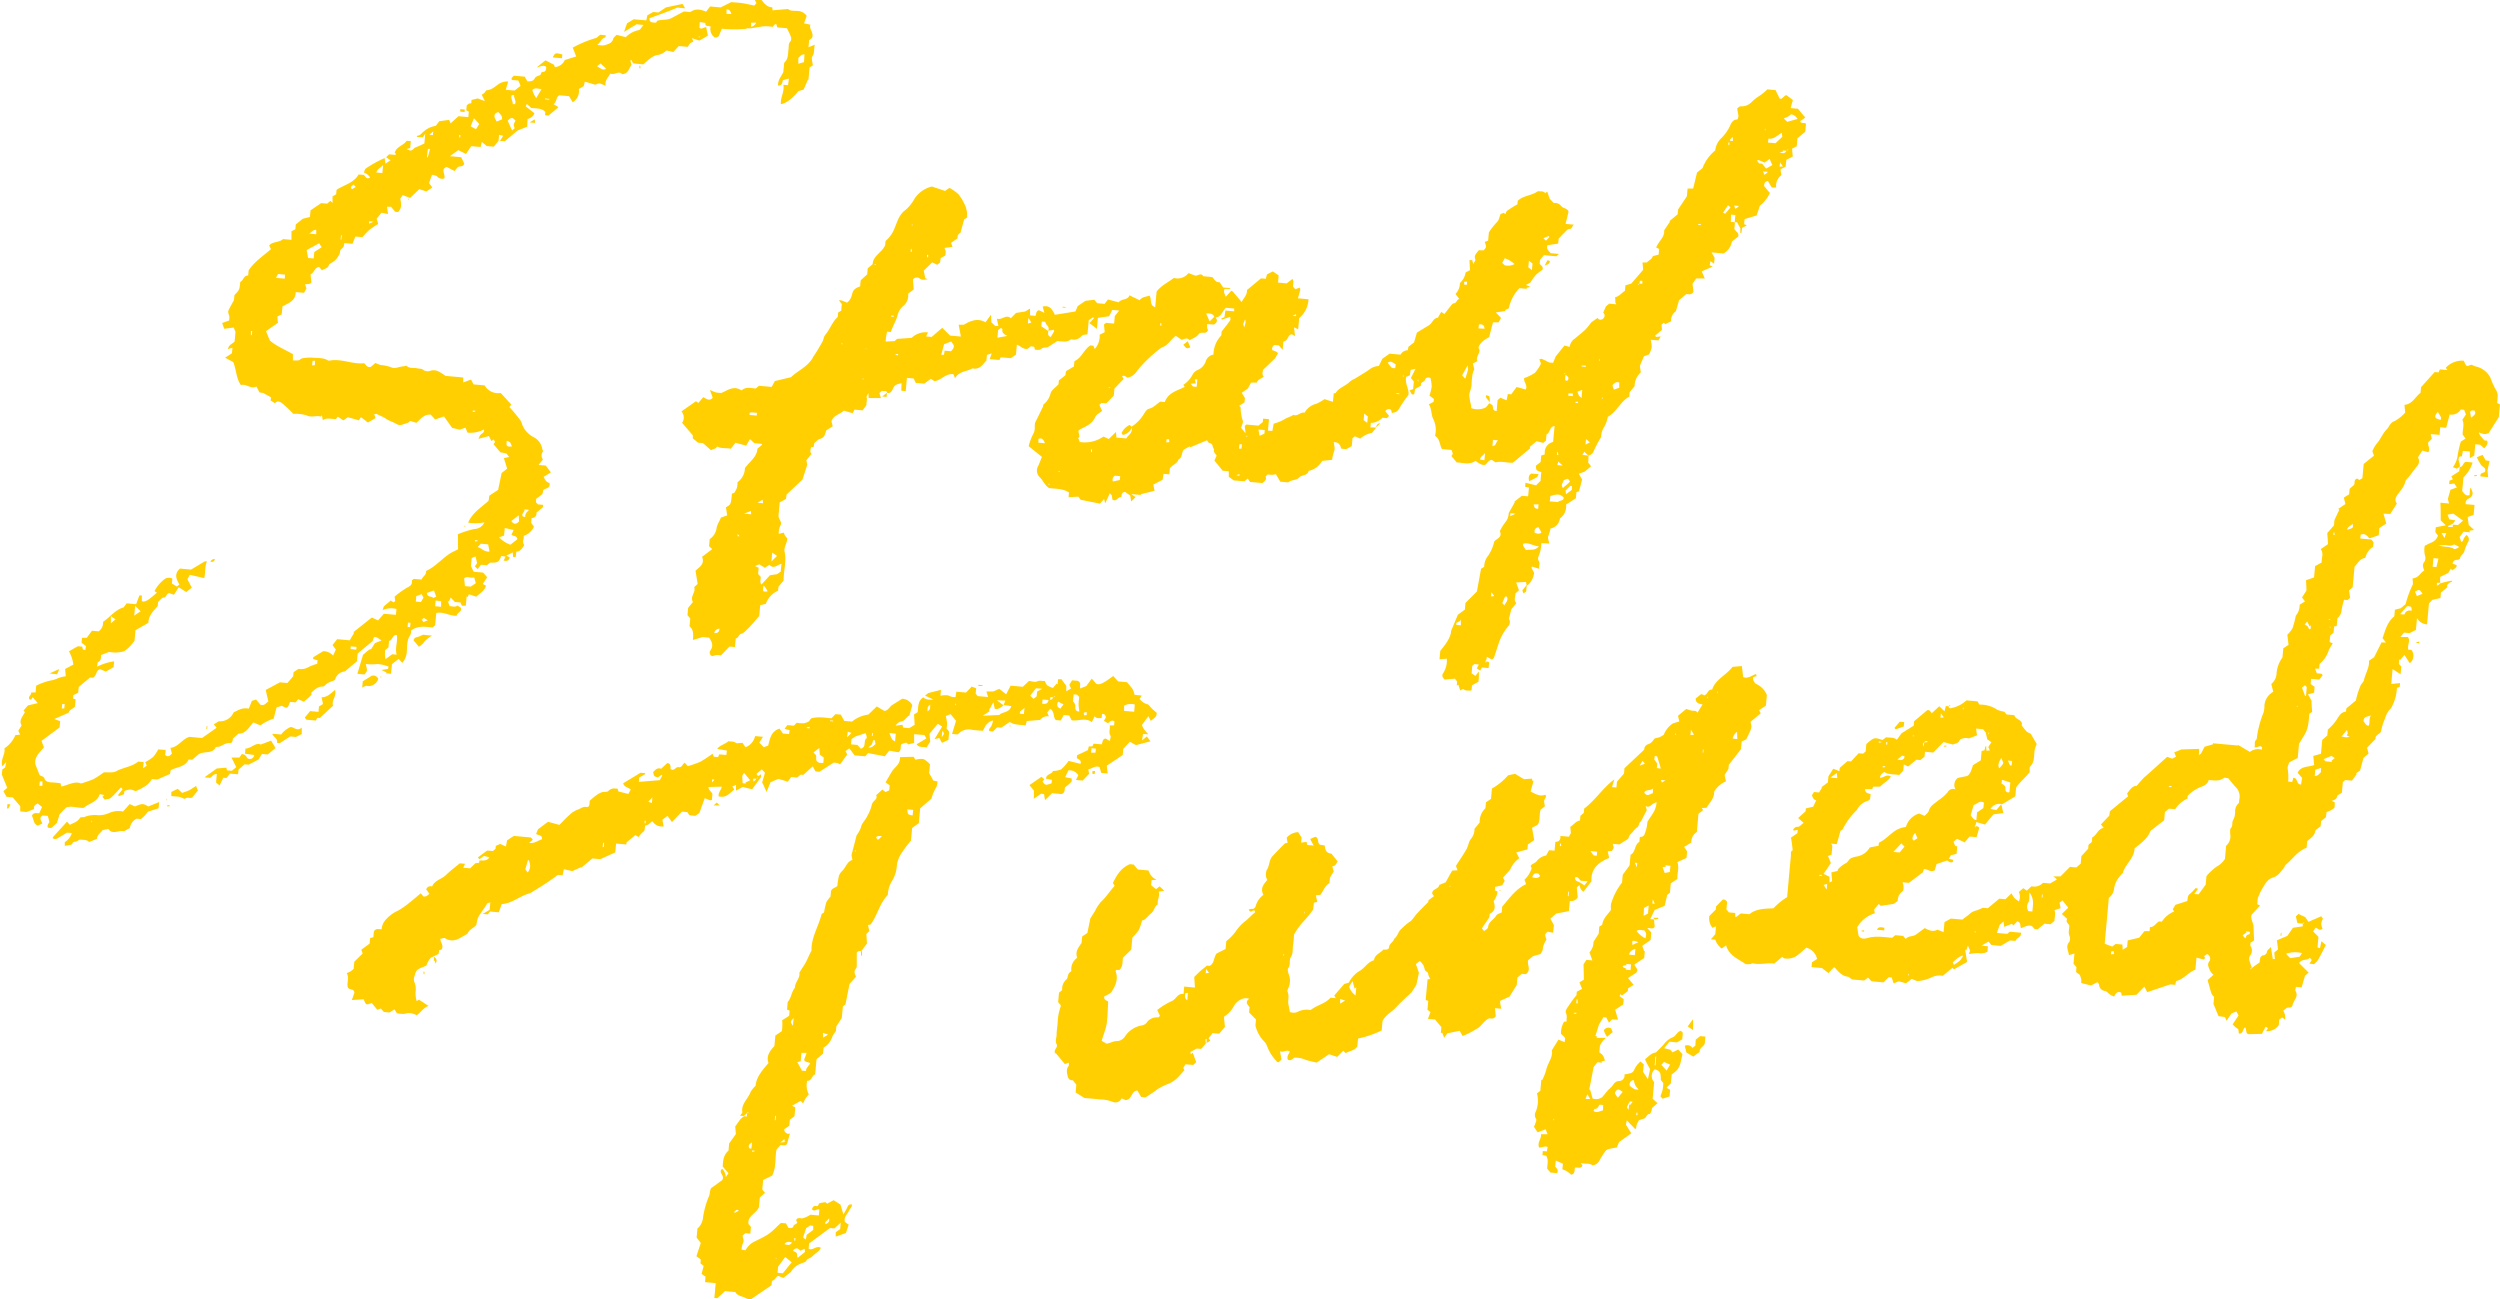 <?xml version="1.0" encoding="UTF-8" standalone="no"?><svg xmlns="http://www.w3.org/2000/svg" xmlns:xlink="http://www.w3.org/1999/xlink" data-name="圖層 1" fill="#ffcf01" height="294.3" preserveAspectRatio="xMidYMid meet" version="1" viewBox="-0.4 0.0 566.2 294.3" width="566.2" zoomAndPan="magnify"><g id="change1_1"><path d="M311.31,96.84l-1,1.21a5.38,5.38,0,0,0-2.65,1.29l-1.19-.53-.56.44-.16,1.79-1.25.68-1.12-.1c-.24-.79-.54-1.51-1.7-1.48.05.67.33,1.45.09,2a8.67,8.67,0,0,0-.47,2l-2.27.24a4.59,4.59,0,0,1-3.05,2.27c-.24,1.17-1.56.82-2.14,1.5s-1.79.45-2.49,1.11l-1.8-.17-1-1.71a4.8,4.8,0,0,1-.79.16,8.57,8.57,0,0,1-1.08-.09l-.46.48c.34.71-.23,1.06-.71,1.47l-2.81-.25-.51-.78-.77.64-2.39-.21-1.14-.82,0-1.25-1.38-.12-1.87-2.31.51-1.11c-.25-.44-.84-.78-.57-1.45-.46-.36-.16-1.27-1-1.37-.25,0-.46-.46-.63-.65l-3.74,1.57-.17-.2-1.18.66c-.81.54-.3,1.85-1.35,2.29-.3,1-1.32,1.2-1.95,2l-.13,1.39-1.31-.11-.21,1.33-2.11,1.11.28,1.4-3.09.76,0,.18-2.2-.2,1,.68-1,1-.21-1.34-1.14-.82c-.79,0-.81.64-.91,1.19-.76-.15-1.06,1.17-2,.53a6.49,6.49,0,0,0-.14-.89c0-.15-.21-.26-.44-.54L249.91,114l-.26-1-.92,1.07-4.4-.89-.5-.7-2.22.13.09-1.08c-1.45-.92-3-.8-4.52-1-1-.66-1.34-1.72-2.13-2.48a2.09,2.09,0,0,1-.29-2.58c.32-.68.55-1.4.81-2l-3-2.42a12.7,12.7,0,0,1,1-2.71c.63-1,.24-2,.48-2.64.67-1.36,1.21-2.45,1.74-3.55.09-.19.05-.49.19-.6a4.46,4.46,0,0,0,1.55-2.45c.19-.75,1.11-1.32,1.8-2.07l.08-.87L240.88,85l.15-.94L242.82,83l.11-1.2c1.62-.71,2.13-2.61,3.6-3.57l.73.07.15.62c.08,0,.19,0,.24,0a4.43,4.43,0,0,0,1-3.11l1.14-.58-.16-1.73c-.05.07,0,0,0,0l.46-.38,1.84.16.15-1.71,1-1.24-1.57-.14-.71,1.43-2.55.37-.22,2.5c-.42-.34-.65-.54-.9-.72s-.49-.35-.79-.57l1-1.13c-.1-.12-.16-.21-.16-.21-.32.2-.63.41-1,.65l-.29,3.21c-.52.11-1,0-1.42.46a2.17,2.17,0,0,1-1.92.73.7.7,0,0,0-.48,0c-1,.74-2,.36-3,.33l-2.23,1.43c-.43.07-1,0-1.25.23-.52.51-1,.3-1.62.29l-.12-.63-.77-.15-.71.58c-1,.24-1.58-.62-2.47-.93l-.2,2.26-1.19.8-2.27-.2-.29.61-2.2-.2.45-1.3-1.08.35L223,81.7a2.49,2.49,0,0,0-.32.3c-.72.93-1.5,1.74-2.85,1.43-1.24.75-3,.57-3.93,2.24l-.38-.94c-1.86-.16-2.74,1.45-4.31,1.59l-.79-.53-1.48,1.1L207,86.72l-.47-1L205,85.58l-.27,3-1-.09.05-1.7c-.85.16-1.55.31-1.93,1.2-.23.53-.51,1.16-1.32,1-.14-.69-.75-.26-1.18-.49l-.58.52.34,1.13h-2.78l-.07-1.16-.42.92c.25.44-.05,1.14,0,1.82l-.87,1.21-1.85-.17-.42.82-2-.6c-.73.85-2.3.93-2.79,2.42l.29,1.14-1.47.92c-.27.91-.41,1.67-1.43,1.93-.5.13-.9.68-1.32,1l-.07.77-.64.16c-.06.47-.35,1,.14,1.45l-1.18,1.47.2,1c-.31,1-.66,2.06-1.08,3.36L177.75,112l-.14,1-1.42.78-.25,2.74a3,3,0,0,0,0,.51c.09.64.79,1.22.48,1.82a4.3,4.3,0,0,0-.45,2.05l1.16-.27a3,3,0,0,0,.23.62,4.73,4.73,0,0,0,.54.66c0,1.07-.83,2-.6,3.07.49,2.22-.27,4.37-.22,6.48l-1.18,1.44-.08.87a5.2,5.2,0,0,0-2.78,3l-1.27.29-.22,2.45c-.52.59-.9,1.06-1.3,1.51s-.79.91-1.22,1.32-.92,1-1.46,1.17c-.74.16-.68,1-1.34,1.1l-.18,1.93-1.25-.11-1.91,2a5.51,5.51,0,0,0-.95-.07,5.34,5.34,0,0,0-1,.24.82.82,0,0,1-.42-1.32c.75-1.09.25-2-.31-2.87l-1.47-.13-2.22.66c.13-1.23.18-2.29-.75-3.11l.16-1.76-.63-.75.15-1.65,1.09-1.34c-.77-1.23.74-2.2.27-3.35l.79-.73-.48-3c.91-.84,2.16-1.55,1.48-3.14l2.3-1.75-.71-.66.14-1.6a3.65,3.65,0,0,0,1.59-2.69,6.46,6.46,0,0,1,.56-1.31c.14-.29.27-.58.4-.88l1.42-.5L164,114.9c1.14-.65,1.15-.66,1.37-3.12l.51-.14a6.38,6.38,0,0,0,.62-1.16,5.33,5.33,0,0,0,.14-1.28,4,4,0,0,0,1.67-3.18c1.06-1.5,2.7-2.46,2.84-4.41l1.07-.9c-.06-.06-.12-.18-.19-.19-.52-.06-1-.1-1.58-.15l-1-.92-.86,1.48-2.4-.65-1.1,1.36c-1-.27-2.13.06-3.09-.55-.18.57-.83.58-1.39.86l-1.78-1.58-1.13-.11-1.22-1,.06-.62-2.45-2.87a2.15,2.15,0,0,0-.15-2.6l3.28-2.3.54.39,1.12-1.31c.68.35,1.35,1,2.14.15l-.63-1.78a11.38,11.38,0,0,0,1.36.56,8.75,8.75,0,0,0,1.22.12c1.53-.65,2.85-1.75,4.57-.57,1-.91,2.14-.5,3.24-.45l.72-.61,2.87.26.71-1.32,3.69-.89c1.35-1.38,3.55-2.19,4.88-4.32,0,.12,0,0,0-.1a35.14,35.14,0,0,0,1.93-3.11,4.41,4.41,0,0,0,.54-1.16,2.15,2.15,0,0,1,.47-1c1-1.19,1.46-2.75,2.63-3.83.2-.18.13-.65.2-1.11l.7-.43.13-1.5-.65-.83a1.48,1.48,0,0,1,.53,0c.46.15.9.35,1.32.52a3.15,3.15,0,0,0,1.07-1.69c.27-1.18.61-1.52,1.88-2l.12-1.29a.82.82,0,0,1,.11-.18L196,62.14l.12-1.37,1.12-.94c.08-1.91,2-2.53,2.82-4.25l.1-1a7.11,7.11,0,0,0,2.08-3c.59-1.38,1-3,2.41-4a9.3,9.3,0,0,0,2.1-2.63,6.66,6.66,0,0,1,3.89-2.71l3,1,.9-.64c.07,0,.14,0,.18,0A10,10,0,0,1,216.68,44a11.71,11.71,0,0,1,1.49,2.51,5.35,5.35,0,0,1,.43,2.78l-.64.4-.82,3c-.28.25-.8.47-.65,1.26L215,55l.32.92-1.82.22a4.88,4.88,0,0,1,.28.8,5.47,5.47,0,0,1-.08.93l-1.06.58c0,.25-.09.63-.14,1l-.62.52-1.16-.55-1.91,1.88c.12.56.24,1.19.34,1.69l.59.29c-.63,0-1.21.26-1.8-.18a1.07,1.07,0,0,0-1.57.21l.16,2.25-1.25.94A3.13,3.13,0,0,1,204,69.44a4.27,4.27,0,0,0-1.19,2.23c-.39,1.23-1.09,2.31-1.44,3.52l-.87-.08a15.9,15.9,0,0,0-.32,2.24l2-.09.6-.51,3.28-.23a4.6,4.6,0,0,1,3.72-1.24l-.45.91,1.27.12L213,74.24,214.78,76l2.44.22c-.17-.9-.32-1.73-.5-2.68h1.19c1.92-1.2,3.52-1.39,4.87-.54l1.28-1.74.06,1.73.82.79.78.07-.36-1.7c1.15.48,2-1.08,3.17-.08l1.19-1.2,2.06-.32,1.1-.67v1.54l1.24.11c.21-.43.07-1.15.82-1.26l1.19.59-.38-1.4a1.74,1.74,0,0,1,1.89.43,4.87,4.87,0,0,1,.85,1.41l4.67-.76.52-1.22,1.75-1.19,2-.24.66.78,1.69.15.75-1,2.41.65c.69-.88,2.08-.44,2.46-1.59L257.69,68c.63-.84,1.51-.75,2.23-1.06.61.79-.11,2.18,1.31,2.63l.32-3.54c1.09-1.44,2.64-2.07,3.89-3.08a3.14,3.14,0,0,0,3.33-1.1l1.42.54c.63.24,1.37-.77,1.94.17l2,.19c.52.44.71,1.26,1.69,1.16l.8,1.2,1.6.14v.19l-1.28,0a2.2,2.2,0,0,0-.12.44,1.54,1.54,0,0,0,.06.48c.07.22.16.43.32.86l1.24-1.36c.09,0,.28.07.37.18.63.72,1.24,1.46,2,2.37.5-1,1.29-1.64,1.2-2.72l3.19-2.65,1.08.1.26-1,1.34-.67,1.31.92L289.05,64l1.94.18,1.32-1c.43.65.08,1.2.15,1.75l.48.57,1.05-.36a1.67,1.67,0,0,1,.1.52c-.16.61-.35,1.22-.54,1.9l2.4.22a5.87,5.87,0,0,1-2.11,4.27l-.23,2.53-.94-.46c.07.63.14,1.25.24,2l-.74-.42c-1,.12-.78,1.53-1.9,1.64l-.17,1.89-.86-1-1-.09a.92.92,0,0,0-.48,1.16l1,.39c.2.25.28.31.27.33-.17.32-.36.64-.64,1.12l-2.74,2.63c-.06.52-.32,1,.16,1.49-.49.52-1.34.64-1.56,1.39l-1.32,0-.7,1.32-1.4,1,.72,1.18-.1,1-1.2.74c.2.23.33.31.33.4a9.46,9.46,0,0,0,.49,3c.14.36-.19.9-.38,1.61l1,1.22c-.08-.8-.12-1.19-.17-1.66l.37-.31,2.71.25,1-.81.07-.78,1.33.12-.23,2.59,1,.08.29-1.65a9.91,9.91,0,0,0,2.29-.9c.69-.48,1.5-.63,2.17-1.09,1,.42,1.59-.72,2.56-.5a4,4,0,0,1,2.62-2,11.52,11.52,0,0,0,1.87-1.06l1.91.6.18-1.93c.2,0,.42,0,.49-.14.78-1.19,2.25-1.52,3.19-2.52a5.3,5.3,0,0,1,1.12-.65c1.07-.67,2.16-1.3,3.18-2a3.7,3.7,0,0,1,2.24-.87l.8-1.64,1.63-1.15,2.49.22a1.91,1.91,0,0,1,1.64-1l.14-.78,1.28-1,.64-2.21c1-.61,1.83-1.13,2.68-1.63s1-1.68,2.08-1.74c.23-.42.47-.83.75-1.33l.72.49c.41-.53.83-1.09,1.28-1.63.25-.3.53-.76.83-.79.72-.07.61-.82,1.26-1l-.86-1.13a3.5,3.5,0,0,0,1-2.47,4,4,0,0,0,1.29-2.4l1-.52c-.05-.83-.09-1.53-.14-2.26l.64,0,.23.89.5-.9c-.26-1-.26-1,.78-2.26l.58.05.49,0c.67-.74.67-.74.25-1.91l.77-.3.17-1.85a15.77,15.77,0,0,1,1.84-2.35c.44-.37.53-1.14.81-1.81l.77-.29.2.25c.08,0,.23-.06.23-.09,0-.56.51-.74.85-1a20.35,20.35,0,0,1,1.77-1.07l.07-.8c1.26-1.23,3.15-1.13,4.57-2.18.5.1,1.17-.13,1.66.44l.45-.34.54,1.59.93,1a1.73,1.73,0,0,1,1.68.66c.45.59,1.29.43,1.69,1.25-.19.8-.42,1.73-.69,2.81l1.89.17c-.48.37-.39,1-1.08,1-.42,0-.81.59-1.19.94s-.62.64-1.19,1.24l-.1,1.11-2.43.36c-.33.91.31,1.26.72,1.81l1.89.17-.59.54-2.81-.26-.9,1.07-.07.83c.07.36.95.6.62,1.42a14,14,0,0,0-1.49,1.15A12.22,12.22,0,0,0,346.2,64l-1,.54,1,.43-.92.23.17.22-1.73-.16a9.49,9.49,0,0,0-2.41,4.57l-.87.41.16.19-2.23.33L339.56,72l-.56,1-1.27,0c-.27,1.07-.55,2.12-.86,3.32-.89.58-2.06,1.12-2.44,2.47.82,1-.74,1.87-.25,3l-1,.54.32,1.32a5.17,5.17,0,0,0-.39,1,21.64,21.64,0,0,0-.23,2.4c0,.84-.44,1.61-.52,2.4a9.78,9.78,0,0,0,.42,2.34,2.6,2.6,0,0,1,0,.63,4.21,4.21,0,0,0,3,0c.45-.11.77-.72,1.15-1.11l.71.48c.15.38-.13,1.24.92,1.31l.22-2.5.62-.52,1.41.58c.11-.52.19-.94.29-1.42l.75.07,1.24-1.67,2.05.58c.54-1-.57-1.73-.33-2.6a10.48,10.48,0,0,0,2.42-1.19,8.52,8.52,0,0,0,1.37-2.08l-.38-1c.24,0,.43-.14.55-.08.48.2.95.45,1.7.83l.87.07.59-1.44,2-2.48,1.15.32c0-.05.05-.2.09-.36a2.62,2.62,0,0,1,1-1.46c.84-.69,1.69-1.36,2.49-2.1A19.09,19.09,0,0,0,360,73l1.43-1a.76.76,0,0,0,1.26.14.83.83,0,0,0,0-1.31l.61-1.43.76-.63,1.6.15c-.12-.24-.21-.34-.22-.45,0-.39,0-.77-.06-1.15,1-.22,1.5-1,2.24-1.48l.11-1.22,1.32-.39,2.67-3.1c0-.58-.08-1.09-.13-1.68l1,0c.4-.51,1.16-.7,1.32-1.43l1.34-.36.11-1.28-.67-.31c.52-1.42,2-2.4,1.8-3.89.51-.77.93-1.38,1.34-2l-.14-.1,1.86-1.54.1-1.1c.73-1.08,1.34-2,2-3l.15-1.74,1.26,0c.29-1.17.57-2.34.89-3.63l1.24-1a9.34,9.34,0,0,1,2.88-4,4.4,4.4,0,0,1,1.18-2.59,9.89,9.89,0,0,0,2.18-3c.24-.61.68-1.45,1.63-1.41.55-.82,0-1.62,0-2.55.23-.14.51-.47.75-.44a3.15,3.15,0,0,0,2.53-1A10.6,10.6,0,0,1,398,21.76a11.63,11.63,0,0,0,1.87-1.52l1.86.17c.24.5.52,1.08.92,1.89.53.38.91-.64,1.55-.75l1.45,1.1-.52,1.83,1.66.15,1.68,2-1.19.82c.26.69,1,.19,1.34.58l-.16,1.81-1.77,1.47-.16,1.81-1.05.54c0,.56.1,1.17.15,1.79l-1.45.75L404,37.75l-1.16.6.21,1.32a3,3,0,0,0-1.18,2.8l-1,0L400,41c-.63.07-.88.49-.85,1.14.4.49.8,1,1.3,1.56a8,8,0,0,1-2.27,2.89l-.74,2.21-2.73.82-.1,1.14.6.31-1.05.53L394,52.79h-.25l0-1.1c-.26-.47-.5-.9-.74-1.35l-.51,0c0-.55.08-1.1.13-1.64l-1-.09c0,.6,0,1.13-.05,1.64l.93.09c0,.51-.06,1-.11,1.51.3.6,1.13.9.87,1.73l-1.42,1.12a3.82,3.82,0,0,1-1.93,2.71l-2.69-.25.7,1.24-.12,1.32-.85-.58-.14.92.68.31L385,61.46l.7,1.6-1.93,0-.85,1.2c.09.74.16,1.38.22,1.81-.51.86-1.14.49-1.67.56L379.87,68c-.21.75-.44,1.53-.72,2.49a2.53,2.53,0,0,0-1.08,2.27l-1.31.65-.32-.32-.54.45.09,1.19L374.46,76l.18.31,1.08-.11c-.18.3-.32.55-.52.9l-1.76-.16a6.72,6.72,0,0,1,.24,1.7,6.72,6.72,0,0,1-.61,1.64l-1.15.41L371,82.86l.21,1.48a4.16,4.16,0,0,0-1.4,3.11l-1.12,1.37-.09,1c-2,1.1-2.87,3.51-4.86,4.58a7.4,7.4,0,0,1-.78,2.22,4.28,4.28,0,0,0-.73,2.37,24.26,24.26,0,0,0-1.61,3,1.78,1.78,0,0,1-1.27,1.21,12.71,12.71,0,0,1-.92-.9l-.47.75c.6,0,1,.09,1.39.15a9.93,9.93,0,0,1-.06,1.56l.66.84-1.42,1.2-1.35.5c.25.45.44.77.74,1.3-.18.68-.41,1.56-.7,2.64l-.59.24-.13,1.37-2.22,1.43a3.33,3.33,0,0,1-1.29,3.06c-.11.07-.12.28-.17.44a2.61,2.61,0,0,1-2.06,1.91,9.08,9.08,0,0,1-.5,1.71c-.21.37.11,1,.21,1.68l-1.79-.06a7.94,7.94,0,0,1-.59,2.9,1.14,1.14,0,0,0-.06,1c.47.61.05,1.19.19,1.91l-1.67-.52c-.07.2-.12.26-.1.3.17.34.35.67.59,1.1a4.27,4.27,0,0,1-1.66,3l-.17-.91-2.24.12c.21.58.41,1.11.65,1.76l-.8.72c.06.69-.49,1.5.2,2.2L341.88,138c-.19.75-.34,1.37-.53,2.14a1.44,1.44,0,0,1-.25,1.79,11.65,11.65,0,0,0-1.32,2,11,11,0,0,0-.75,1.76c-.37,1.06-.69,2.14-1.06,3.21-.07.19-.3.33-.44.49l-1.2-.63a3.2,3.2,0,0,1-.31,1.18c.05.19.18.14.18.09a3,3,0,0,0-.1-.5c-.08.2-.16.41-.08.41a.65.65,0,0,1,.84.1l-.12,1.26-1.53-.14-.36.73-.78-.51.45-.89-1-.09-.48.4-.15,1.71.86.56.78-1a14.93,14.93,0,0,1-.09,2.34l-1.46.8-.1,1.07c-.1.05-.2.17-.28.15-.53-.12-1.16.14-1.58-.42a4,4,0,0,0-.71.38c-.14-.44-.29-.89-.44-1.34l-.35.27.09-.95-.49-.66-2.35.19c-.51-.56-.68-.91-.3-1.48a5.19,5.19,0,0,0,.8-3.24l-1.65.13.17-1.89c1.22-1.51,2.38-3,2.46-4.55.58-1.39,1-2.37,1.51-3.63l1.61-1.18.13-1.51,2.59-2.6c.3-1.63.61-3.33.94-5.14l.71-.43a4.07,4.07,0,0,1,1-2.66,10,10,0,0,0,1.28-3.09c.56-.67,1.9-.91,1.26-2.34a12.1,12.1,0,0,1,1.29-2.07,3.09,3.09,0,0,0,.71-2c.57-1,1-1.75,1.39-2.49l-.13-.08,1.72-1.36,1.43.12.19-2-.88-.17.09-.91,2.41.59c.32-.33.59-.62,1-1l.17-2c-1.15-.37-1.15-.37-1.22-1.44l1.08-.84.13-1.48.82-.27a2.45,2.45,0,0,1,1.87-2.8l.33-3.59c-1.19.06-.91,1.49-1.83,1.89l-.12,1.4-.62.52-1.5-.39-1.51,1.27s0,.18,0,.39l-3.85,3.21c-1.27.1-2.54-.42-3.94-.07l-.81-.55c-.83,0-1,.73-1.5,1.09-.92.21-1.51-.46-2.27-.87-1.35,1-2.85.36-4.2.35l-1.21-1.46.33-.51-.3-.87-2.18-.2c-.54-1-.46-2.32-1.56-3a5.53,5.53,0,0,0-.36-3.7c-.57-1.06-.33-2.34-1.05-3.43l1.08-.56.06-.66-1-.76a11.25,11.25,0,0,0,.51-2,9,9,0,0,0-.27-1.94.79.79,0,0,0-1.23.34c-.16.59-1.18.51-.88,1.32l-1.38.8-.2,1.16c-.73.31-.65-.41-1.09-.84l.85-.31.15-1.71-.66-.8,1.05-2.1-1.11.27-.17,1.22-.86.36c-.3,1.57.79,2.93.52,4.11a30.64,30.64,0,0,0-2,2.92,2.33,2.33,0,0,1-.74.86,3.9,3.9,0,0,1-1,.28l-.17-.71c-.54-.35-1-.12-1.33.29l.88,1.1-.5.49-1-.09a3.89,3.89,0,0,1-2.65,1.18l-.09,1Zm59.54-32.6h.71V63.6H371a2.93,2.93,0,0,0-.06.67l-.06-.08-.3.22.09.11A.74.74,0,0,0,370.85,64.24Zm33.52-30.07-1.05-.1.17.27-.84.13c.85.41,1.27.21,1.62-.4l.06.07.3-.21-.1-.12A.44.44,0,0,0,404.37,34.17ZM354.13,84.85l.07-.06-.21-.3-.12.1c.09.09.18.18.31.08-.05.53-.09.92-.11,1.3,0,.08.12.16.18.24h.32C355.1,85.65,354.71,85.25,354.13,84.85ZM237,75c0,.45-.23,1,.57,1.32.26-.43.54-.88.8-1.34,0,0-.09-.18-.15-.31a5,5,0,0,1-1.26.22c.55-.88-.62-1.29-.6-2l-.82-.08-.1,1.1A17.73,17.73,0,0,1,237,75Zm37.88-3.1c.58.67.33,1.15-.34,1.61L273,73.4a4.26,4.26,0,0,0,0,.87,1.79,1.79,0,0,0,.19.48c-.45,1.21-1.55.11-2.16,1-.42.61-1.34.89-2,1.32-.56-.74-1.25-.24-1.79-.11l-1.36-.91c-1.18.9-1.77,2.23-3.14,2.62A29.36,29.36,0,0,0,257.12,84,3.38,3.38,0,0,1,255,85.55c-.81-.51-1-.55-1.26-.3l.34.58L252,88l-.15,1.6-1.47,1.54a2.27,2.27,0,0,1-.28.21l-1-.09-.51.42.6,1.4c-.53.44-1.29.78-1.52,1.33-.68,1.58-2.07,2.14-3.43,2.81a2.28,2.28,0,0,0-.42.38l.26,1.3-.32.36a.85.85,0,0,1,.15.18c.07.2.13.4.21.66a7.41,7.41,0,0,0,5.4-1.23l1.2.56,1.63-1.61.1,1.28,2.25.2c.34-.74,1.44-1.13,1.22-2.41a2.76,2.76,0,0,1-2,1.62l-.32-.42a3.86,3.86,0,0,1,1.86-1.86l.41.42a9,9,0,0,0,2.91-3.07c.23-.4.63-.9,1-1,1.05-.22,1.69-1,2.58-1.62l1.05.1c.76-2.18,2.83-2.57,4.5-3.43l-.3-.47a6.2,6.2,0,0,0,2.11-2.36,2.33,2.33,0,0,1,1.12-1,3.23,3.23,0,0,0,1.85-2,2.17,2.17,0,0,1,1.74-1.49,6.27,6.27,0,0,1,1.77-4.34l.08-.88c.7-.91,1.35-1.7,1.94-2.54.11-.16,0-.49,0-.8l-1.88.65-.15-.27.72-.29.21-1.51,2,.18,0-.63-1.88-.17C276.45,70.37,276.29,71.8,274.87,71.92Zm-101,56-1.06.7-1.24-.8-1,.39.84.39L171.3,130l.58.64c.07.57-.29,1.12.16,1.76l1.94-2.12,1.61-.24.83-.59.16-1.75C175.61,127.93,174.75,129,173.87,127.88ZM215,79.55c.84-.93.84-1.2,0-2.21l-1.59.62-.64,2.4h.61l.16-.94Zm135.59,34,1.85.16c.37-.44,1.3-.2,1.3-1-.89-1.1-2-.63-3-.39Zm-2.42,10.19c-1.43-.09-2.4-1-3.62-.59,0,.26-.05.53,0,.44l.64,1C346.13,124.35,347.24,124.85,348.16,123.69ZM400,32.28l1.73.15L403.25,31l-.12-.94c-1.06.63-1.81,1.55-3,1.32Zm-.42,5.89L401,37.4,400.39,36l-1.16.83c-.39-.17-.82-.38-1.27-.54-.11-.05-.28,0-.45.09L398,37l.69.06Zm7.13-11.23a2.22,2.22,0,0,0-1.48-1.06,5.11,5.11,0,0,1-.58.47,9.82,9.82,0,0,1-1.07.48l.8.76ZM342.6,59.8a6.37,6.37,0,0,0-2.2-1.32l-.58,1.06.55.53A2.94,2.94,0,0,0,342.6,59.8ZM225.5,76.49l2.27-.42c-.84-.35-1.31-.75-1.12-1.54,0,0-.16-.12-.34-.26l-.66.47ZM364.77,87.25c.13.41.24.73.34,1l1.22-.43,0-1.2C365.4,86.34,365.07,87,364.77,87.25Zm-11.19,23.28c.54-.58,1.18-.89,1.59-1.51l-.48-.63-.95.38C353.76,109.3,352.92,109.61,353.58,110.53ZM331.44,85.76c.73-2.15.73-2.15.54-3-.44.8-.84,1.52-1.24,2.26ZM272.77,71l.78,1.8,1.07-1.06C274.26,71,273.66,70.94,272.77,71Zm-19.55,37.71.08-.87-1.16-.11a1,1,0,0,0-.48,1.31Zm62.47-26.23c-.57-.19-1-.92-1.8-.33a7.67,7.67,0,0,0,.93,1.14c.15.14.5.07.78.1Zm33,38.06-.67-1.15c-.76.21-1,.62-.82,1.3C347.75,120.85,348.29,121.05,348.71,120.57Zm6.93-10.4-.35-.13-1.09,1.07.08.87,1.33-1ZM309.39,94.29l-.82-.62-.13,1.48.81.62Zm37.29-34.61-.81-.62-.14,1.48.82.62Zm-61.82,39,1.1-.45.07-.83-1.42-.13Zm55.45,38.42c.33-.63,1-1.18.54-2l-.38,0-.63,1.49Zm-166-9.92,1.27-1.28-1.09-.75ZM335.8,74.45c0-.78-.41-1-1.06-1-.09,0-.18.1-.21.11l-.08.81Zm-99.55,25.93c-.31-.88-.66-1.24-1.47-1v.87Zm33-13.48.54.64.83.08.16-1.7-.6,0,.27.92ZM389.85,48.17l.47.23c.4-.46.76-.9,1.21-1.43l-.58-.5C390.64,47,390.29,47.49,389.85,48.17ZM357.94,88.3l-1.09.41a7,7,0,0,0,.35.88c.1.17.3.28.58.54ZM171.08,93.5c-.6,0-1.16-.21-1.72,0l0,.47,1.61.15Zm167.81,6.23-1.17-.11L337.6,101C338.51,101,338.31,100.16,338.89,99.73ZM172.53,132.58c-.23,1.46-.23,1.46.92,1.36A4.54,4.54,0,0,0,172.53,132.58Zm163.26-28.34.15-1.69c-.42.71-1.09.75-1.11,1.53Zm11.17,10c.08.64.25,1,1,1l.09-1Zm-17.5,27.3,1,.09,0-1.34C330.18,141.11,329.19,140.66,329.46,141.57Zm-168.08,1.86c.79,0,1.1-.28,1.19-1A1.11,1.11,0,0,0,161.38,143.43ZM350.5,53.67l-.19-.21-1.17.5.6.55Zm-69.34,19.7.22.8c.16-.64.5-1.17.2-1.83Zm78.51,26.79-.87-.71-.12,1.26Zm-190,15.57-1.56.6,1.62.15ZM354.77,89.62l1.07.09-.07-.62h-.95Zm-74,12,.09-1-.56,0-.09,1ZM398.92,38.82l.23.74a1.75,1.75,0,0,0,.82-.64ZM232.51,72l-.11,1.27.79-.23Zm-60.2,41.17-1.13.69,1.23.11Zm180.21-8.62-.23.78,1.23.11Zm39.84-58,.23.73a1.68,1.68,0,0,0,.81-.64Zm-50.72,70.34,1.23-.55-1.17-.11ZM391.35,31.7l.21.24.54-.05L392,31ZM331.87,63.77l-.69.07.06.65.57,0Zm5.52,70.32-.09,1L338,135ZM263.74,100.2l.69-.07-.06-.65-.57,0Zm139-63.44-.09,1,.74-.08ZM352.21,103l.33,0-.14-.68-.13.1Zm-72.63,4.59c.59.24.9.2.73-.19ZM358.74,83.1l0-.3-.92,0V83ZM205.84,57l.33,0L206,56.3l-.12.09Zm86.52,14.52c.82.14.82.14.76-.39ZM166.65,120.93l0,.53.46,0Zm43.18-63.21h-.3l.09.57.16,0Zm52.53,16h.3l-.08-.57h-.17ZM391.29,32.3H391l.08.59h.17ZM201.46,71.46v.3l.57-.08v-.16Zm45.48,30.34h-.29l.07.58h.17ZM356.43,91v.3l.57-.08V91Zm28.35-40v-.3l-.57.08v.17ZM203,80.46v-.3l-.57.08v.17Zm112.85,8.59v.17l.68.06,0-.17ZM190.23,78h.11l0-.34h-.11Zm5.66,1.08V79l-.35,0V79Zm54.8,8.62v.12l.34,0v-.12ZM195,86h.11l0-.35h-.11Zm167.52,4h-.11l0,.35h.11Zm-80.76,8.72v.12l.35,0v-.12ZM206.11,51.11h.12l0-.34h-.11ZM320.81,86h-.12l0,.34h.12Zm-3.37-1h-.11l0,.35h.11Zm-77.8,21.88v-.12l-.34,0v.12ZM237,109.59v.11l.34,0v-.11ZM399.31,29.51h.11l0-.34h-.11Zm-37.5,52.2h.11l0-.34h-.12ZM198,59.93v-.12l-.35,0v.12Zm358.68,45.85c.74,0,.71-.88,1.31-1.19l1.6.15a8.08,8.08,0,0,1-2.07,3.4l-.28,3.07c.41.46.66,1.2,1.66.94l.16-1.75c.8,1.17.69,1.95-.32,2.5a1.13,1.13,0,0,0-.71,1.28l2,.18-.2,2.26-1.35.47c.1.76.18,1.35.24,1.82l1.23,1.13-1.13.16.23.35-1.51-.13-.88,1.21.37,1.12c.12-.08.28-.13.34-.23s.19-.5.32-.72a5.3,5.3,0,0,1,.51-.64,1.16,1.16,0,0,1,.35,1.63,9.53,9.53,0,0,0-.83,2.07c-.14.6-.88.93-1,1.64,0,.14-.46.32-.7.3-.56,0-.78.3-1,.83L556,128c0,.71-.65.79-1,1.19l-.33-.41-.59,1-1.81.87a7,7,0,0,0,0,1.44l-.08-.1-.68,0,0,.66a2.28,2.28,0,0,0,.78-.54,21.49,21.49,0,0,1,2.57-.6l.1.24a1.26,1.26,0,0,0-.4.14,2,2,0,0,0-.64.51c-.11.16-.06.43-.08.63l-1.42,1.18-.11,1.23-1.85.42-.75.82-.43,4.72A2.8,2.8,0,0,1,547,140l-.24,2.66-1.44.73-1.26-.12-.82,1h1.66c.73.73-.14,1.83.13,2.87l.72.06a2.15,2.15,0,0,1-.38,3l-1.21-1.86-1,1.15-.18-.2-.09,1.07.55.59-.15,1.75-1.82-1.16-.3,3.36,2-.19-.08.88-.54.13a.78.78,0,0,0-.12.29,9.11,9.11,0,0,1-1,3.76,2.23,2.23,0,0,1-.37.7c-1,.87-1.2,2.13-1.69,3.24a12.28,12.28,0,0,0-.52,2c-.38.64-1.37.79-1.23,1.64l-1.93,2,.35,1.32-1.14.95c-.25.89-.49,1.78-.79,2.88l-.93.66.17.15-1.08,1.49-1.51-.14-.55.46-.22,2.44-1,.57c-.26.85-.26.85-1.3,1.26l.68.32c0,.12,0,.33,0,.54s0,.34-.07.71a8.87,8.87,0,0,1-.86.59,8.18,8.18,0,0,1-.91.35c-.06.44-.12.82-.17,1.19l-1.08.9-.1,1.15-1.11.83c-.38,1.24-.38,1.24-1.93,2.54L522,192c-2.06.75-3.18,2.6-4.77,3.9-.15.12-.18.38-.31.55-.72.89-1.23,1.87-2.55,2.29s-1.92,1.7-2.59,2.84c-.27.45-.45.95-.83,1.77l-.12,1.43.62.3-1.9,2.08c-.34.89.42,1.81.44,2.82s.07,2,.12,3l-.82.53c0,.3-.09.59,0,.74a1.81,1.81,0,0,1,0,2.06c-.59.77-.18,1.38,0,2,.07.3.32.57.24.94l0-.05-.3.21.1.12a3.22,3.22,0,0,0,.24-.28c.58-.43,1.17-.85,1.8-1.29,0-.4.1-.78.16-1.16.17-.15.34-.41.52-.42a1,1,0,0,0,1-.91c.07-.3.45-.53.85-1,.18,1.08.31,1.9.45,2.74h.46c-.05-.54-.09-1.05-.13-1.48l.85-.71c-.08-.63-.16-1.32-.25-2.06l2.36-1,1.27-1.84,2.21-.32a5.84,5.84,0,0,0,0-.64s0,0,.05.05l.3-.21-.1-.12a2.26,2.26,0,0,0-.25.28c-.38,0-.78-.06-1.2-.1-.12-.51-.24-1-.35-1.53l.59-.54,1.53.71.74,1.08,2.88-1.27.39.57a3.61,3.61,0,0,0-.39,1.09,3.93,3.93,0,0,0,.29,1.18c-.7.57-1.07-.15-1.58-.24l-.54.84,1.2,1.23-.22,2.36.57.23c.1-.51.2-1,.33-1.6l1,.85c-.62,1.2-1.18,2.35-1.81,3.45a4.62,4.62,0,0,1-.91.91l-1-.15.53-.8-.44-.53c-.61.73-1.82.2-2.43,1.22l2.15,2.15-.82.74c-.24.83-.48,1.66-.76,2.61l-1.32-.12c0,.4-.18.75-.06.94.81,1.33-.57,2.19-.69,3.32a.8.8,0,0,1-.65.44c-.69-.12-1,.4-1.45.71a2.84,2.84,0,0,1,.43,2l-.67-.47-.65.47-.11,1.24a3.17,3.17,0,0,1-2.84,1.39c0-.31.84-.64-.15-1l-.83,1.61-2.89.07c-.89,0-.52-1-.9-1.55-.66.43-.38,1.5-1.43,1.42l-.13-1c-.15-.11-.43-.28-.67-.48a7.21,7.21,0,0,1-.61-.62l1.34-2-.49-.91-1.1.43c-.29.42-.64.95-1.13,1.68l-.35-.85-1.47-.21c-.37-.88-.73-1.77-1.14-2.76l.14-1.58a3.36,3.36,0,0,1-.61-.82c-.31-1-.56-1.93-.86-3l1.33-1.2a3.35,3.35,0,0,1-1.09-1.73,1.2,1.2,0,0,1,.07-1.2,1.11,1.11,0,0,0-.45-1.76l-.67.5.3.36-.41.37-1.6-.43-.25,2.74c-1.62.59-2.63,2.18-4.38,2.57-.05.27-.11.53-.17.86l-1.14-.11-5.21,1.76-.66-1.25c-.63.66-1.23,1.29-1.78,1.85l-3.36.2-.08-.67c-.88-.48-1.24.17-1.65.88a8.46,8.46,0,0,1-.85-.43c-.4-.27-.73-.72-1.17-.84A1.49,1.49,0,0,1,475,223c0-.17-.23-.36-.37-.56l-1.45.75-2.23-.55a4,4,0,0,0,0-.86,5.54,5.54,0,0,0-.32-1l-.85-.63.1-1.1-.67-.79.21-2.31-1.25.37c-.1-1-.82-2,.08-3a1.59,1.59,0,0,0,.11-1.17,2.73,2.73,0,0,1-.22-1.27,9.48,9.48,0,0,0,.12-1.24c-.15-.47-.89-.76-.49-1.53L466.57,207l1.44-1.43-1.3-1.64-.67.51c.08.39.14.74.24,1.24l-1.39.45c.36.78,0,1.62,0,2.44l-.9.75-1.37-.12-1.53,1.28-.69-.07-.59-.67c-.94-.37-1.64.21-2.48.46-.31-.47.07-1.3-.87-1.54l-.85.94-.37-.38-1.73.7-.15-1.25-.87.81c-.22.61-.42,1.17-.64,1.81l2.33.21.59-.49,2.55.23c.15,1-1,1.1-1.24,1.86L454.8,213l-2.08,1.23-2.11-.2-.62-.74a.1.1,0,0,0-.1,0c-.45.25-.9.52-1.52.88l1.46.14-.11,1.24a3.24,3.24,0,0,1-2.11.31,17.54,17.54,0,0,0-2.14.2l.34-.7-.51-1.21c-.2.56-.3.86-.4,1.15l-.25-.28c.15.94.31,1.89.47,2.84l-3,1.68-.35-.34-2.16,1.8a4,4,0,0,0-2.64.4,9.09,9.09,0,0,1-2.9.78c-.42.06-.91-.28-1.5-.48l-1.3,1-1.62-.46-1.18.48c-.13-.39-.27-.83-.43-1.35l-.68-.06-1.2,1.18-2.71-.25-.78-.84-.88.67-2.79-.25c-.29-.2-.57-.57-.9-.61-1.4-.18-2.16-1.21-3-2.1,0,0-.11,0-.19,0l-1.19,1.28-1.49-1.15-2.35-.21.1-1.08,1.14-.76a3.28,3.28,0,0,0-2.46-2.56,20.68,20.68,0,0,1-1.83,1.61,3.83,3.83,0,0,1-3.06.82c-.18,0-.34-.23-.52-.36l-1.84,1.54c-1.61-.25-3.23.33-4.85-.08-.17,0-.39.18-.59.19-.39,0-.87.11-1.14-.08-1.61-1.14-3.65-1.85-4.3-4.16l-1,.71a4.06,4.06,0,0,1-1.45-2l-1-.09,1-1.16.16-1.78-.8.34a3.37,3.37,0,0,1-.71-2.68l1.46-1.46.07-.71,1.53-1.56a1,1,0,0,1,.43.05,2.34,2.34,0,0,1,.54.45l-.16,1.76.56.66,1.44.13,0,.94c.54-.09.75-.62,1.34-.83l1.87.17c1.55-1.29,3.42-1.22,5.45-1.34a15,15,0,0,1,3.09-2.53c.28-3.07.55-6.19.85-9.31.05-.48-.16-1.08.41-1.28-.06-.56-.1-1-.17-1.52s-.13-.84-.22-1.37l1.46-1,.07-.76-.93.19c0-.07-.13-.29-.07-.34.23-.22.52-.55.76-.52.79.06,1-.59,1.6-.89l-1.27-1.11,1.69-1.53.06-.65,1.66-.39.7-1.47c-.75-.09-.76-.73-1-1.09l.48-.77,1.14.11c.24-.37.46-.73.68-1.08l-.14-.1,1.47-1.1.12-1.37,1.1-1.73,1.39.56.07-.77,1.77-1.51.78.07,1.73-1.85,1,.09.6-.5.15-1.68c1.78-1.54,1.78-1.54,3.64-.92.11-.07.25-.15.38-.25l.46-.38c.74.19,1.62-.09,2.44.57.31-.44.64-.9,1.07-1.48l2.74-1.7.08-1,3-2.52c.54-.11.77.42,1,.71l1.7-1.59L440,161.1c.11-.47.19-.78.29-1.2l.62.06c.1.63.57.43.9.34a7,7,0,0,0,3.15-1.68l2.49.22.46.74a6.85,6.85,0,0,1,4,1.15,5.84,5.84,0,0,0,1.61.45l.53.63,1.78.17c.13,1.06,2,.94,1.65,2.31a12.37,12.37,0,0,0,1.11,1.38,3.2,3.2,0,0,0,.91.48l1.37,2.34a10.41,10.41,0,0,0-.44,1.29c-.25,1.28.08,2.69-1,3.79-.25.25-.11.88-.15,1.32-1,1.21-2.16,2.18-3.07,3.46l-.17,2-3,1.8a2.27,2.27,0,0,0-2.62,1.06l1.29.25,1.14-1.32.47,2-2.25.3-1.9,2.3-2-.56a3,3,0,0,1-.29,1.05c.05.19.18.13.18.08a2.88,2.88,0,0,0-.11-.49c-.07.2-.15.4-.07.41.45-.23.66-.05,1,.19-.2.71-.41,1.43-.62,2.18l-1.61-.14-1.08,1.33-1.74-.82-.79.66c.11.31.24.63.35.92l.49.15-.15,1.67-1.28.33-.48.78.94.24v.46c-.58.36-.93-.09-1.31-.3l-2.4.81-.43,1.42c-1,.57-1.62-.39-2.46-.27l-.19.7-3.19,2.41-1.44-.13a3,3,0,0,1,.12,1.95,2.68,2.68,0,0,0-1.22,2.29l-.94.66-2.89.43-.46-.42-1.05,1.25.17.86a6.9,6.9,0,0,0-4,3.16l.3,1.9c.75,1.19,1.95.48,2.93.34a11,11,0,0,1,2.29-.06c.8.05,1.6.14,2.4.21l.7-.59,1.79.16.59.71c.57-.79,1.6-.49,2.3-1s1.33-1,2-1.47c1,.53,1.88.91,2.87.35l1.39.55.21-2.26,1.44-.8,2.63.23c.58-.54,1.29-.91,1.85-1.49a4.24,4.24,0,0,1,1.45-.62l1.33-.56,1.11.1,2.6-2.17,1.4.13,1.37-1.35a6.6,6.6,0,0,0,.66,1.08,6.69,6.69,0,0,0,1,.75,2.44,2.44,0,0,0,0-2.11c.31-.28.65-.56,1-.88l.8.57,1.05-1a2.69,2.69,0,0,0,2.62-.78l1.62.14,1.56-.91-.83-.69,1.62,0,2.14-2.15,1.43.13,1-.86.15-1.7,1.54-1.69c.1-.29-.15-.9.44-1.2s.39-.76.47-1.34c1-.46,1.25-1.93,2.61-2.18l-.63-.76,1.89-2,.14-1,4.13-3.39-.24-.62c.62-.76,1.13-1.75,2.17-1.74.6-.69,1.09-1.26,1.6-1.81.19-.21.44-.37.65-.56l4.68-4.22,1.09.44.9-.44-.41-1,1.65-.66,4-.12L497.6,171c.24-.15.39-.19.45-.29.28-.51.54-1,.84-1.59l1.9-.55,0-.23,5.6.5c.08,0,.17-.13.14-.1l2.63,1.56a3,3,0,0,1,2.68-.52l.09-.44c-.5-.85-1.08.23-1.74-.14.23-.52-.16-1.16.41-1.68.13-.12.13-.41.16-.62a22.39,22.39,0,0,1,1.48-5.5,5.73,5.73,0,0,0,.21-1.68,3.93,3.93,0,0,1,2-3.05c-.15-.57-.29-1.13-.45-1.76a3.28,3.28,0,0,0,1.19-2.29,6.89,6.89,0,0,1,1.34-3.71l.08-.91.11-1.17,1.19-.79-.27-2.28a7,7,0,0,0,1.17-1.47,24.58,24.58,0,0,0,.75-2.86,3.64,3.64,0,0,0,.86-2.47l1.22-.75-.68-.89,1-1.58c0-.93-.06-1.61-.09-2.33l1.82-.63.23-2.57,1.51-.83c-.12-1,.54-2-.24-3l1.67-1.16-.18-2.5,1.52-1.74.11-1.22,1.1-2.32-.25-.18,1.63-1.11-.36-1.45,1.2-.75.12-1.25,1-.88c.26-.47-.16-1.22.75-1.44l.44.34.7-.43.29-3.22,2.33-1.87-.37-1a7.48,7.48,0,0,1,.91-1.64c.94-1,1.36-2.31,2.31-3.28.62-.62.78-1.56,1.84-1.92a9.28,9.28,0,0,0,2.38-1.91c-.05-.49-.1-1.07-.17-1.77,1.72-.09,2.41-1.75,3.64-2.72l.12-1.27L551,84.26l.88.08.3-.68,1.71.15-.37-.52a5,5,0,0,1,4.07-1.59c.71,1.48.47,1.28,1.78.9a5.11,5.11,0,0,0,1,.42,4.8,4.8,0,0,1,3.29,2.6,15.39,15.39,0,0,0,1.36,2.91,2.66,2.66,0,0,1,.24,1.41,11.54,11.54,0,0,1-.11,1.33l.64.32-.26,2.88-2.31,3.64c-.95.3-.95.3-2.21-.19a3,3,0,0,0,.3.73c.28.36.6.68,1,1.13l.49,0c.36.37.17,1-.58,1.76l-.91-.82-1.11-.1-.23,2.56-1,.58c0-.59,0-1,0-1.51l-1.58-.14-.22,1.23-.52.07c-.62.78.29,1.58,0,2.33a11,11,0,0,0-.94.63l.27-.27-.85-.28a5.82,5.82,0,0,0,1.11-2.91,23.82,23.82,0,0,1,.69-2.9l1.07-.68c-.25-.36-.48-.66-.67-.93,0-1.16.43-2.27-.05-3.35l.81-1.18-.41-1.06-.75-.07a2.47,2.47,0,0,1-2.53,1.14c-.28,1.07-.52,2-.78,3l-1.36-.12-.15,1.73-2-.18.24,1.1-.81.77c-.14.78.57,1.45,0,2.24l-1.33-.37-1,1.54a1.65,1.65,0,0,1-.2,2c-.57.7-1.11,1.44-1.66,2.17-.36.47-.93.89-1,1.41a5.91,5.91,0,0,1-1.19,2.09c-.54.83-1.56,1.7-.72,2.79l-1.49,2.35-1.54-.07c.23.8.41,1.46.63,2.25l-1.55,1-.15,1.64-2.1.72c-.52-.57-1-1.25-2-.84l-.07.86,2.49.23.5.59-.1,1.06a3.81,3.81,0,0,0-1.74,2.5c-1.27.16-1.72,1.26-2.46,2l-.42,4.62c0,.05-.06.09-.09.13l-.74.62c.08.53.16,1.12.25,1.69l-.6.5-.77-.07a20.67,20.67,0,0,0-.56,2.26,2.63,2.63,0,0,1-.95,1.93l-.16,1.76-.59.1-.13,1.41-.75.63-.14,1.47.72.33a10.63,10.63,0,0,0-.9,1.52,6.58,6.58,0,0,1-2.09,3.13l-.1,1.07-.94,0c.16.4.28.69.42,1.05l1.06.1a3.46,3.46,0,0,0,.27.32l-.77,1-1.86-.17-.11,1.17.9.64-.12,1.34-1.37.36.79,1.44c0,.87.09,1.63.14,2.55l-.64.4c-.26,4.07-.67,4-2.33,6.83l-.29,3.2c-.51.25-1.08.53-1.92,1-.08.31-.49,1-.34,1.54a12,12,0,0,1,.09,2.8l.92.09.25-.94c1.11.05.61,1.54,1.76,1.52.06-.39.12-.81.23-1.49l-1-1.18c.65-1.51,2.32-1.25,3.73-1.74l-.2-2.07,1.74-.48.29-3.14,1.14-1,.13-1.36a10.68,10.68,0,0,0,1.93-2.12c.53-.8,1-1.85,2.16-1.92l.11-.75c.76-.62,1.46-1.21,2.16-1.8a17.32,17.32,0,0,1,1.06-3.39c.2-.43.66-.77.76-1.21.34-1.54,1.29-2.92,1.13-4.37l1.16-.79,1.7-3.39,1,.05-.78-1c.63-1.72,1-3.6,2.66-4.95l.14-1.5,1.32-.32,1.09-.92a25.15,25.15,0,0,1,1.68-4.56l-.09-1.29c1.37-.08,1.75-1.29,2.64-1.77-.26-.72-.5-1.29,0-1.95a1.56,1.56,0,0,0,.22-1.28,4.88,4.88,0,0,1-.1-2.38c.42-.21.84-.45,1.29-.64a2.62,2.62,0,0,0,1.7-1.67l-.6-.8.1-1.09,2.26-.44-1.14-1.12c0-1.34,0-2.6-.07-4l1.95.18L554,113c.21-.79.4-1.45.57-2.07l1.47-.54-.62-.9-1.14.18.08-.82.77-.28-.36-.68,1.79-1.15Zm-121.3,62.35c-.36.37-.36.37-.09,1,0-.39.06-.7.15-1.28v.3l.68-.08v-.22A.81.81,0,0,0,435.34,168.13ZM555.09,118.8l1.19.11,1.15-1-2.19-1.58-1.31.22.39,1.07,1.37.23a5.88,5.88,0,0,1-.55.75l-1.1.53.05.23h1A3.36,3.36,0,0,0,555.09,118.8Zm-55.26,57.86c-.28,1-1,1.27-1.79,1.57a8.19,8.19,0,0,0-3,2.05l0,.57a6.46,6.46,0,0,0-2.81,2.42l-1.4-.13-.92.77-.17,1.86-3.08,2.4c-.81,2-2.38,2.87-3.63,4-.06,2.23-2.13,3.55-2.63,5.51a11.24,11.24,0,0,0-1.28,1.56,5.29,5.29,0,0,0-.71,1.94,3,3,0,0,1-1.2,2.17l-.94,10.38,1.71.66.76-.61,1.54.14.07,1.18,1-.63.13-1.48,2.61-.63,1.19-1.48,1.16,0,.08-.92c.95.06,1.31-.89,2.08-1.28l.62.06a6,6,0,0,1,2.78-2.31l-.32-.51.61-1,2.67-.85c.17-.55,0-1.23.63-1.64a9.48,9.48,0,0,0,1.25-1.28c.06-.06.29.07.59.15l-.89,1.17,1,.08,1.6-2.2.18-1.93a12.85,12.85,0,0,1,2.29-2.14,4.92,4.92,0,0,0,1.9-1.78l.26-2.95a2.78,2.78,0,0,0,.92-2.69c0-.44-.08-1.06.16-1.32.51-.55.18-1.25.48-1.74a3.81,3.81,0,0,0,.48-1.9,2.52,2.52,0,0,1,.88-2.07,6,6,0,0,1,.08-.83,2.94,2.94,0,0,0-.83-2.74c-.58-.63-1.11-1.31-1.68-2-.31,0-.76-.22-1-.07C502.21,177,501.11,176.74,499.83,176.66ZM423.13,181a1.88,1.88,0,0,1-.44.36,3.91,3.91,0,0,0-2.5,2,3.7,3.7,0,0,1-.33.36,16,16,0,0,0-2.83,3.9c-.12.28-.48.46-.6.56-.3,1.09-.56,2-.84,3l-1.32-.12c.15.21.31.34.3.45,0,.62-.09,1.23-.17,2.07l-.8.28.66,1.61c-.57.85-1.11,1.64-1.66,2.44l1.34.66c0,.52,0,1,0,1.31l.59-.3-.16-2,1.43-.33c0-.1,0-.31.11-.4a5.75,5.75,0,0,1,1.59-1.28c.68-.26.78-1,1.41-1.24A4.7,4.7,0,0,1,420,194a4.18,4.18,0,0,0,3.07-2.07l2-.39.06-.66c.39-.24.78-.42,1.12-.68.67-.52,1.33-1.08,2-1.64a5.78,5.78,0,0,1,3-1.27,4.44,4.44,0,0,1,3-3.05l1.24.54c.35-.4.84-.73.95-1.15.31-1.2,1.41-1.69,2.18-2.38a10.19,10.19,0,0,0,2.06-1.79,1.41,1.41,0,0,1,1.8-.69,2,2,0,0,1,.54-2.6l2.07-.41c.78-.42,1-1.38,1.35-2.47l1.77-1.09.19-2.11.64-.17.23-.9.18,0c0,.32,0,.64.06,1l.75-.07-.35-.76.7-1.1-.93-.65-.37-1.57-.59-.72-1.58-.14c.08.57.15,1.07.22,1.52l-1.82.7a3.22,3.22,0,0,0-1-.07c-.4.07-1,.21-1.11.47-.33.87-1.12.72-1.51,1l-2.16-.57-2.32,2.37-1.88-.17c0,.43-.07.77-.1,1.11l-.93.77-.92-.08-1.84,1.54-1-.48-.12,1.41-.94,1c-1.17-.25-2.35,0-3.38-.7a5.06,5.06,0,0,0-.75.65,2.17,2.17,0,0,0-.22.68c.92,0,1.55-.95,2.48-.29-.61,1-1.7,1.5-2.45,2.3h-1.56l-.21.55H422c0,1,.78.92,1.26,1.15Zm22.78,3.67c.41.4.57,1,1.3,1.05l.15-1.73c.6-.4,1.09-.73,1.44-1l.11-1.2c-1-.63-1.56.41-2.31.5C446.37,183.13,446.13,183.9,445.91,184.67Zm13.33,17.47c-.08.91.07,1.72-.25,2.22a1.86,1.86,0,0,0,0,2l.9.08C460,205,460.38,203.63,459.24,202.14Zm-6.34-24.68c.43.27,1,.47.89,1.3a.62.62,0,0,0,.91.63l.19-2.18L453,176.6ZM517.34,216l.93,1,2.15-.32.54-.82A6.51,6.51,0,0,0,517.34,216Zm17.55-52.63c.34.31.46.95,1.17,1,.37-.75,0-1.66.53-2.39C536,162.38,534.88,162.09,534.89,163.4ZM428.4,192.94l1.43.13,1.1-1.33-.73-.73Zm117.38-54.58c0-1,0-1-1-1.08l-1.62,1.81,1,.09A1.18,1.18,0,0,1,545.78,138.36ZM527.62,171.2l-1.78.74.41.48,1.53.14-.16-.25.77-.64Zm24.24-44.69-1.14-.1-.17,1.94.86.08C551.56,127.77,551.7,127.16,551.86,126.51Zm4.56-2.46,0-.29c-.39-.15-1-.54-1.15-.41-.73.5-1.43.05-2.14.11l-1.22.07c1.39.47,2.52.14,3.46.79C555.58,124.45,556.07,124.15,556.42,124.05Zm-114.3,94.48c.79-.58,1.69-.93,2.06-2.13-1.12.28-1.6,1-2.32,1.52Zm83.15-44.6-1.3.38-.13,1.41c.75.08,1-.53,1.38-.78C525.23,174.66,525.24,174.44,525.27,173.93Zm-3.62-16.31.21,0,.17-2-.38-.43-.7.53ZM552.37,95.1l.09-.56c-.34-.6-.53-.92-.73-1.26C550.79,94.38,550.92,94.77,552.37,95.1ZM546.55,134l.43,1,1.29-.53C547.54,133.44,547.54,133.44,546.55,134ZM529.92,166.8c1.16.24,1.16.24,1.82.06l-.65-.31c.14-.27.27-.52.24-.45l-.18-.78ZM452.37,174c.56-.53.94-1,.93-1.26-.21-.53-.31-.77-.46-1.12C452.53,172.4,451.92,172.92,452.37,174ZM559.24,94.62c.7-.57,1.23-.86.81-1.6-.63-.15-1.08,0-1,.44Zm-36.7,47.9.36-.08.07-.81-.26.27-.58-1.14-.57.67a3.7,3.7,0,0,1,.73.47A2,2,0,0,1,522.54,142.52Zm-14.43,70c.22-.4.29-.73.46-.8s.7,0,.56-.68l-.88-.12.13.27-.89.64ZM429.33,172c.5.15,1.08.31,1.53-.29.08-.11,0-.3.06-.5l-.58-.05Zm4.53,17.85c-.21-.5-.36-.84-.51-1.22-.67.77-.82,1.45-.31,1.75Zm98.58-71.2c-.48.47-1.14.58-1.26,1.33C532.58,119.57,532.58,119.57,532.44,118.63ZM414.14,176.1l1.56.14-.07-1.18C415.06,175.45,414.67,175.72,414.14,176.1Zm40.69-2.75.36,0,.09-1-.93-.09ZM413.3,201.46l.12-1.27-.8.23C412.87,200.79,413,201.05,413.3,201.46Zm139.92-79.62c.22-.6.29-.8.4-1.12l-1.07,0Zm-75.53,94.29.69-.06-.07-.66-.56.06Zm-38.52-54.58-.09,1,.74-.08ZM462,203.28h.17l.06-.68-.17,0Zm-50.32-5.17v.3l.57-.08v-.17Zm13.43-30.2v.3l.57-.09V168Zm1.94.18h-.3l.08.58H427Zm64.32,10.16V178l-.58.08v.17Zm36.69-57.1h.29l-.08-.57h-.16ZM426,173.51v.3l.57-.08v-.17Zm5.8,47.41h.12l0-.34h-.12Zm1.32-54.19v-.12l-.34,0v.12Zm14,44.41V211l-.34,0v.12Zm2.77-44.86h.12l0-.34h-.11ZM527,140.2v.12l.34,0v-.12Zm.19,1.75v.11l.34,0V142Zm-7.49,18V160l.34,0v-.12Zm-75.55.68h.12l0-.35h-.12ZM272.72,236.28a9,9,0,0,1-1.13,1.28l-.94-.09-1.44.77.06.52.48-.33c.25.68.49,1.37.77,2.13l-.67.63-1.76-.15-.51.84.27.49c-.66.72-1.21,1.41-1.86,2a7.27,7.27,0,0,1-1.52,1,13.4,13.4,0,0,0-2.75,1.33c-.81.67-1.74,1.2-2.67,1.84l-1-.09-.86-1.47c-1.46.12-1.1,2-2.65,2.18l-.91-.42a1.53,1.53,0,0,1-2,.82,8.15,8.15,0,0,0-2.93-.56c-1.25-.15-2.51-.23-3.49-.32l-2-1.26.16-1.76-.8-1c-.65,0-1-.22-1.16-.93s-.4-1.57.22-2.31c.11-.12,0-.4.05-.75l-.91.32-2.08-2.5-.2.16a1.13,1.13,0,0,0,0-.32c-.19-.7.8-1.15.41-1.85s0-1.44,0-2.15.11-1.37.18-2.05.09-1.61.23-2.4.38-1.47.57-2.16l-.63-.76.19-2.13.72-.6a2.91,2.91,0,0,1,1-2.46c.18-.14.2-.48.29-.73a2.25,2.25,0,0,1,.22-.6,3.43,3.43,0,0,1,.58-.5,3.1,3.1,0,0,1,1.3-3c-.33-1.21-.16-1.78,1-3.37l.14-1.48,1.18-.79c.23-1.16.46-2.24.67-3.3l1.1-1.75a9,9,0,0,1,1.31-2c1.19-1.08,2-2.44,3.1-3.62l-.4-.64c.83-1.73,1.79-3.4,3.83-4.27l.87.08.87,1.05a.74.74,0,0,0,.15.08l2.35.21a3.34,3.34,0,0,0,1.84,2.13l-1.15.06-.1,1.15,1.1.9.82-.64,1.05,1-1.25.19c.28,1.21-.4,1.94-.21,2.89-.77.4-.78,1.48-1.58,2.1s-1.08,1.35-2,1.57a11.7,11.7,0,0,1-.72,2.14,11,11,0,0,1-1.46,1.7l-.25,2.73-1.89,1.86c-.13.87.06,1.93-.78,2.75l-.75,0c-.05.12-.15.24-.12.31.65,1.72,0,3.24-.9,4.61-.35.54-1.16.77-1.69,1.1-.1.83.54.86.9,1.15-.3,6.13-.2,4.83-1.48,8.87l1.11.66c.89-.12,1.55-.62,2.44-.58a2.31,2.31,0,0,0,1.75-1.08,5.71,5.71,0,0,1,3.74-2.46,1.79,1.79,0,0,0,1.14-.61,2.74,2.74,0,0,1,2.6-1.21c.12,0,.26-.2.44-.35-.2-.42-.42-.88-.63-1.34a15.61,15.61,0,0,1,3.15-1.95c1.13-.36,1.39-1.91,2.81-1.66l.15-1.69,2.43.22c-.07-1-.12-1.82-.16-2.4.61-.59,1-1,1.42-1.37s1-.8,1.44-1.2l.64.06c1.15-.63.86-2,1.6-2.82l2-1,.16-1.78a11.14,11.14,0,0,0,2.41-2.59,10,10,0,0,1,2.11-2.11c.68-.58,1.27-1.27,2-1.81,0,0,0-.2-.05-.31-.35-.55-1,.77-1.37-.34a1.79,1.79,0,0,1,.57-.15.83.83,0,0,0,1-.68,4.78,4.78,0,0,1,1.74-2.5c-.79-1.46.06-2.4.88-3.39a2.07,2.07,0,0,1-.28-.72,2.87,2.87,0,0,1,.15-1.52c.68-1,.49-2.23,1.29-3.1s1.82-1.92,2.75-2.85c.13-.13.4-.12.69-.19l-.21-1.17a3.69,3.69,0,0,1,2.6-1.26l.77,1.22-.11,1.16,1.24-.17.16.7,1.45.13-.8-1.48,1.12-.5c1,.21.37,1.33,1.13,1.8l1.05.16c.09.91.29,1.76,1.51,1.84l1.42,1.78c-.31.36-.35,1-1.22,1.11l.33,1.15-.85,1.41-.12,1.26c-1.06.56-1.34,1.76-2.07,2.65l-1,.08.31,1.5-.76.19L297,206a24.94,24.94,0,0,1-2.32,2.83,16.34,16.34,0,0,0-2,2.81c-.05.62-.09,1.54-.23,2.45s.06,1.79-.47,2.62,0,1.74-.62,2.55c-.24.3,0,1.07.17,1.55a3.86,3.86,0,0,1-.17,3,3.57,3.57,0,0,0-.16.46.56.56,0,0,0,0,.33c.47,1,0,2,.21,2.93.13.57.22,1.14.31,1.66a2.27,2.27,0,0,0,1.72,0,4.59,4.59,0,0,1,3-.43c1.37-1.14,3.26-1.38,4.49-2.8l1.18.1-.33-.6,2.26-2.6,1.05-.32a6.46,6.46,0,0,1,2.7-2.8c1-.7,1.66-1.89,3-2.27.12-1.3,1.45-1.58,2.12-2.42.55.05,1.21.08,1.28-.52.09-.83.86-1.1,1.12-1.76.1-.24.35-.41.51-.63.45-.6.59-1.36,1.27-1.86a12.1,12.1,0,0,1,1.68-1.45c.75-.41,1.19-1.37,1.82-2,.75-.82,1.55-1.6,2.49-2.55,0,0,0-.21.06-.4l1.22-.92-.39-.54c-.1-1.16,1.49-1,1.59-2l1.45-.59c.57-1,1-1.85,1.49-2.66l1.2-.07-.36-1c.79-1.24,1.64-2.46,2.38-3.75.42-.73.49-1.7,1-2.33a3.45,3.45,0,0,0,.82-2.3l1.18-1.44a4.18,4.18,0,0,1,1.3-3.23l.12-1.34,1.14-.79.21-2.33a13.83,13.83,0,0,0,3.67-3l1.57-.34,2,1.22,1.82-.12.17.59.22-.14-.7,2.48c1.12.5,2.07,1.21,3.34.71.41.56-.2.89-.26,1.32a4.37,4.37,0,0,0,.19,1.28l-1,.81c-.38,1.44,0,2.65-.75,3.45l-1.18.62c.16.93.32,1.82.49,2.79l-1.44,1-.1,1.11-2.53.69.69,1.32a5.54,5.54,0,0,0-2.05,2.56L340,198.78l.38.72-.56,1-1.59.36-.07.8.61.27a4.61,4.61,0,0,1-.89,2.16c.48,1.49.24,2.32-.89,2.85l-.08.81c-.64.95-1.12,1.66-1.69,2.48l.5.65c.32-.29.88-.57.9-.87.08-1.28,1.32-1.7,1.84-2.64.2-.37.82-.5,1.25-.74l.11-1.3c1.66-1.9,3.06-4,5.42-5.09l-.38-1a5.94,5.94,0,0,0,1.61-2.54c0-.17-.13-.39-.22-.61.33-.5,1.07-.58,1.43-1.12a3.48,3.48,0,0,1,1.6-1.1,1.78,1.78,0,0,1,.47-.09l.69-1.23,1.24.11.18-2c.88,0,1.21-.5,1.14-1.34l1.93.18c.15-.29.28-.52.43-.8,0-.44-.09-1-.13-1.43.79-.48,1.24-1.29,2.21-1.45l.09-1.07.76-.63.1-1c2.5-1.86,4.15-4.61,6.82-6.61-.2.65-.35,1.17-.52,1.75l1,.09.12-1.31,1.59-1.84.11-1.21,4.48-4.22a1.23,1.23,0,0,1,.88-1.22c.77-.22,1.09-.83,1.49-1.32a10,10,0,0,0,1.14-.29,8.88,8.88,0,0,0,.9-.51,5.64,5.64,0,0,1,2.05-2.58l1.49-.46-.31-1.28,1.86-1.54c.27.08.71.24,1.17.36s1.06-.11,1.38.49c.36-.6.72-1.18,1.16-1.89-.93-.11-1.61-.42-1.55-1.34l1.24-1,.71.28c.83-.21.72-1.41,1.77-1.28.7-2.31,3.09-3.18,4.62-5.16l2.11-.18c.1.88.19,1.62.29,2.48,1,.47,1.92-.32,2.93-.69l.1.52c-.17,0-.33.07-.47.12s-.19.1-.29.15,0,.34,0,.51a1,1,0,0,0,.1.3c.17.23.32.53.55.65a4.57,4.57,0,0,1,2.45,2.53l-.22,2.4-1.53,1,.35.74-2.3,1.92c.35,1.3.35,1.3-1,4l-1,.43-.16,1.76-2.76,3.55-.08.92-.88,1.38c.12.53.22,1,.32,1.45a5.49,5.49,0,0,0-2.69,2.35c.1,1.45-1,2.43-1.73,3.63L385,183l.34.48-1.07.81-.37,4.15a2.68,2.68,0,0,0-1.25,2.38l-1.64,1,.69,1-.14,1.48-2.06.95c.46,1.33-.09,2.58,0,3.81l-1.5,1-.19,2.12-.62.52c-.21.88-.41,1.72-.58,2.46l-2.26.92-1,2.08.85.07c.05.48.09,1,.15,1.62-.26.71-1.06.27-1.66.35l.9,1-.15,1.68-1.9,1.33c.1.29.26.73.41,1.17l.17,0-.14,1.59-2.19,1.45c.07.74,1.1,1,.37,1.9l-1.84,1.19,1.26,1.53-1.26.82-.05.62-1.35,1-.32-.34-.2.45.94.71-.11,1.2-1.82,1.17c.22.79.41,1.45.64,2.26l-1.36-.06-.68.74-.63-1.18-.64-.06c-.27.48-.54.94-1,1.67l-.81,2.57.42.17-.19.28,2.11,0c-.28.31-.51.53-.71.78s-.35.54-.6.94l-.14,1.55a4.48,4.48,0,0,1,.81.7,5.93,5.93,0,0,1,.46,1.2l-.83.19.21.26-1.1-.1-.85,1.08c-.33,1.73-.64,3.43-1,5.13h.21c.18.61.35,1.22.57,2a2.38,2.38,0,0,0,2.17-.3c.4-.48.9-1.12,1.44-1.72a6.42,6.42,0,0,0,1.12-1.2,1.55,1.55,0,0,1,1.25-.74,1.23,1.23,0,0,0,1.22-1.5,11,11,0,0,0,1.48-.3,1.22,1.22,0,0,0,.68-.62,5.5,5.5,0,0,1,1.47-2l.74.63-.15,1.71,1.1,1.67c.2-.9.33-1.51.5-2.3a16.29,16.29,0,0,1-1.15-2.2c.85-.74,1.53-1.47,2.44-1.55.67-.67,1.27-1.23,1.81-1.85a4.82,4.82,0,0,1,2-1.59c.75-.27,1-1.32,1.9-1.47l.41.46-.14,1.48-1.21.68-1.68-.15-1.21,1.47,1.39.33.5.61,1.31-.65.95,1.07c-.2.87-.32,1.62-.55,2.35a3.79,3.79,0,0,1-.69,1.24,10.25,10.25,0,0,1-1.2,1l-.18,2-1,1,.83.47-.13,1.51-1.6.51-.47-.56a13.2,13.2,0,0,0,.51-1.5,12.7,12.7,0,0,0,.15-1.5l-.57-.69c0-1.73-.17-2-1.34-2.43a2,2,0,0,0-.17,2.91l-.34,3.78,1.11,1-1.25,1.07a3.2,3.2,0,0,1-.15.74c-.1.24-.27.64-.41.64-.71,0-.68.81-1.17,1s-.81.26-1.21.38a8.44,8.44,0,0,0-.51,1,5.1,5.1,0,0,0-.16.95c-.17,0-.25,0-.28,0l-1.83-1.9-.19,1,1.22,1.94-2.78,2-.51,1.2c-.75.15-1.34.23-1.9.38a1.34,1.34,0,0,0-.68.46,21.29,21.29,0,0,0-1.28,2,2,2,0,0,1-1.66,1.22c-.66-.59-1.59-.24-2.62-.52l.37.57c-.34.78-1,.35-1.7.47-.16.53.11,1.39-.85,1.6a9.78,9.78,0,0,0-1-.79,8.44,8.44,0,0,0-1-.44l.12-1.26-1.62-.73-.13,1.38c.31.38.83.75.42,1.48l-1.51-.14-.72-.86c0-1,.37-2-.23-2.93l-.84-.16.08-.91.91.08c.07-.36.12-.66.19-1a2,2,0,0,0-.54-.12c-.47.08-.93.19-1.38.28-.53-1.16.55-2,.4-3.06h1.49c-.16-.39-.28-.71-.44-1.11l-1.81.69c-.23-.35-.48-.72-.82-1.25.08-.21.26-.61.39-1,.08-.25.21-.63.09-.78a1.54,1.54,0,0,1-.1-1.62,6.31,6.31,0,0,0,.29-4.17l.76-.58.23-2.5.2.06a12.47,12.47,0,0,0,.88-2.2c.33-1.66,1.64-3,1.3-4.54l1.5-2.42,1.41.59c0-.44.17-.77.06-1a5.4,5.4,0,0,0-.9-.88,5.12,5.12,0,0,1,.69-2.75l.6-.08c-.1-.62.17-1.16-.14-1.82s.35-1.31.7-1.89a27.12,27.12,0,0,1,1.66-2.23l.07-.79,1.2-.63-.6-1.49,1-.59c0-1.12-.05-2.43-.07-3.5l.65-1,1.35.12c-.26-.71-.45-1.24-.66-1.83a3.32,3.32,0,0,0,.91-2.36c.41-.65.75-1.19,1.18-1.85l.14-1.63.65-.37c.22-1.54,1.31-2.41,2-3.41a5.88,5.88,0,0,1,0-1.31,14.37,14.37,0,0,1,2.5-4.87l.15-1.75,1.56-2.15.22-2.39c1.19-.58.81-2.23,2-2.93l.1-1.13c1.08.1,1.12-.82,1.35-1.4a8.68,8.68,0,0,0,.37-2c.84-1.46,2-2.55,2.06-4.47a7.12,7.12,0,0,0-.95.5c-.44.33-.82.8-1.53.38.13.44.21.68.28.93L371.26,186c-.54.34-.36,1.12-1,1.48-.45.26-.72.81-1.11,1.19a2.25,2.25,0,0,0-.71,1.08c-.1.37-.72.59-1.12.87l-.94.63-1.52-.14.22.89-.41.73-.95.07c.11.53.21,1,.32,1.5-2.44,1-4.2,2.5-4,5.29-.65.84-1.22,1.6-1.81,2.37a1.89,1.89,0,0,1-.88-1.54l-.64.55c.06.66.13,1.41.22,2.24a1.72,1.72,0,0,1-1.8.84l-.21,2.3-2.89.56-1.3,1.15.79,1.45-.16,1.74-1.28-.25c-.64.63-.65.63-.23,1.83A4.26,4.26,0,0,0,349,215c0,.33-.3.67-.49,1.07l-1.71.47-1.11.94c-.28,1,.79,2.17-.5,3.15l-.92-.08-1,.84-.16,1.7-1.65,2.64-2.11.94a6.24,6.24,0,0,0,.05.71c.05.31.12.62.21,1.08l-1.42-.13c.07.74.12,1.36.16,1.81-.52.81-1.14.47-1.48.49-1.3.57-1.7,1.85-2.9,2.41a18.22,18.22,0,0,1-3.12,1.59l-.67-1.18-2.79.58-.71,1-.47-1.18-.3.19.13-1.43c-.5-.59-.94-1.12-1.43-1.72l-1.61-.14c.2-.53.36-1,.57-1.52l-.68-.54.18-2-.58-.21.42-4.66.62-.11a3.92,3.92,0,0,1-.48-1.1c0-.47-.45-.52-.64-.78s-.23-.82-.42-1.19a7.09,7.09,0,0,0-.8-1l-.92.69.69,2c-.17.8-.42,1.93-.6,2.75l-1.07,1.66c-1.1,1.06-2.34,2.13-3.43,3.33s-2.45,1.75-3.15,3.18l-.19,2.12a22.07,22.07,0,0,1-5.34,1.83L307,237c-.68,1-1.78,1-2.64,1.53l-.54-.56-1.38,1.4-1.83-.61-2.8,1.89a23.73,23.73,0,0,1-2.49-.61,5.79,5.79,0,0,0-2.62-.5c-.38.3-.75.82-1.42.45-.31-.7.18-1.24.44-1.81-.78-.61-1.39.31-2.23-.11.14.75.23,1.27.34,1.91l-.62.58c-.18,0-.32,0-.38-.11A9.76,9.76,0,0,1,286.6,237a3.72,3.72,0,0,0-.56-1,7.69,7.69,0,0,1-2.11-3.74l.13-1.37-1.57-1.59.11-1.19c-.38-.56-1.15-1.11-.09-1.9a2.34,2.34,0,0,0-1.67.05,3.62,3.62,0,0,0-1.7,1.44,6.3,6.3,0,0,1-2.35,2.57l.24,2.29-1.31,1.55-1.5-.13-.89,1.18.38.52a5.86,5.86,0,0,1-1,.62h.17l0-1h-.23A2.51,2.51,0,0,0,272.72,236.28Zm95.88,13.36-.55,1.13.39.6a8.71,8.71,0,0,1,.17-1.27l.16.18.6-.75-.65-.11C368.67,249.69,368.64,249.9,368.6,249.64Zm-63.44-26.19a3.85,3.85,0,0,0,1.44,2l.17-1.84-.38.29-.47-1.7Zm66.78-12.76c-.47.06-1-.29-1.69.15a5.58,5.58,0,0,0,2,1.68C372.43,211.84,372.62,211.3,371.94,210.69Zm5.85-13.2.13-1.41-1.19-.11.22.29-.82.14.49,1.32Zm-15.9,52.7c-.33.36-.39,1-1.14.95-.06,0-.16.32-.24.49.79.5,1.41,0,2.12-.14l.06-1.23Zm8.83-3.45a5.66,5.66,0,0,1-.75-.93,6.13,6.13,0,0,1-.37-1.19,1,1,0,0,0-.88,1.31C369.3,246.37,369.77,246.92,370.72,246.74Zm-13.09-47.27c-.54-.42-.63-1.05-1.3-.75-.07.61.25.83.81,1a5.3,5.3,0,0,1,1.25.83l.79-.95Zm11.26,20.25.11-1.31-1.18-.11.22.27-.89.17,0,.31.8.36-.21.2Zm7.56,20.79-.58.65,1.18,1.3.8-1.34Zm-9.36,6.8c-.82-.67-1.13-.72-1.53-.19a.74.74,0,0,0-.16.6,4.94,4.94,0,0,0,.62.89Zm8.65-73.24c-.28-1-.53-1.84-.81-2.69,0-.09-.27-.12-.54-.22-.05.33-.09.6-.13.85l.68.94-.1,1Zm-2.75,31-1.07.56c0,.55-.05,1.08-.08,1.78l1-.51Zm1-26.49c-.69.57-1.59.15-2,.91.64,1.08,1.34.29,1.94.17Zm-4,36.32c-.74.25-1.27.52-1.44,1.3l1.31.12Zm-10.22-22.16.75,1,.72.07.08-.91Zm-13.12,5.95c.66.15,1.27.36,1.76-.32l-.43-.52C347.32,197.7,346.81,197.81,346.64,198.69Zm24,14.69c-1.45-.51-1.45-.51-1.33.63Zm22.42-46-.06-1.63a2.47,2.47,0,0,0-1,1.53Zm-124.58,59.2.15-1.73-.57.06C268.06,225.37,267.69,225.85,268.47,226.55Zm106.22,12.7h-.18l-.18,2,.17,0Zm-15.63,8.51-.39,1.12,1.07,0C359.56,248.6,359.43,248.37,359.06,247.76Zm24.17-81.4-.69-1.13-.11,1.23Zm-11.68,5.93-.61,1.08,1.2-.45Zm-67.34,54.3-1.12-.39,0,1.07Zm-31.47-7.19-.09,1,.74-.09Zm103-42.79.22.59.8-.5Zm-19.16,50.6h.31c0-.31,0-.62-.05-.92h-.18Zm17.77-22.54-.45-1.06-.09,1Zm-19.43-2.75-.17,0-.09,1h.17Zm14.92-6.57.45,1.06.09-1ZM356.6,229.62v-.29l-.57.08v.16Zm-3.72-38h.3l-.07-.58h-.18Zm17.3,60.93h.29l-.07-.58h-.17Zm15.25-82.79-.17,0-.06.69h.17Zm-95.14,46.66h.12l0-.34h-.12Zm4.66-9.59h.12l0-.34H295ZM379,166.46h.11l0-.34h-.11Zm-27.54,87.27h.11l0-.34h-.11Zm-23.55-52.86h.12l0-.35H328Zm58.4-42.73h.11l0-.34h-.11Zm2.32-1.51h-.11l0,.34h.11ZM168.85,6.5a27.7,27.7,0,0,1-5.77,0l-.68,1.67a1.94,1.94,0,0,1-.45.29,1.35,1.35,0,0,1-.52,0A2.33,2.33,0,0,1,160.55,6l-1.13-.22-.09-.59L158.08,5,158,6.26c.48.51,1-.11,1.54-.11.12.63.25,1.25.38,1.93L158,9.19l-1.68-.54.33.79a2.39,2.39,0,0,0-.75.37,3.6,3.6,0,0,0-.5.8l-2.08-.18-1.23,1.35-1.62-.37c.25-.05.15-.06.1,0a3.83,3.83,0,0,1-2.18,1.07,3.33,3.33,0,0,0-1.43.69c-.6.43-1.14.95-1.68,1.41L143,14.35l-.4-.76-.25.13.29,1c-.61.67-.65,2-2.13,2.07-.77-.89-1.78.32-2.66-.13-.5.85-1.29,1.52-1.1,2.75-.77-.21-1.32-.83-2.08-.29-.28.18-.93-.17-1.41-.29s-.74-.2-1.22-.33l-.23,1-1.12.66a2.94,2.94,0,0,1-1.38,3l-.83-1.38-2.17-.2c-.84.37-.53,1.42-1.34,2l1.12.7-2.26,1.89-.79-.07.07-.76c-.95-.94-2.12-.73-3.19-.9l-1-.9-.27.53,2,1.59a2.1,2.1,0,0,1-1.56,1.28L119,28.7l-2.15.84L113.91,32l-1.08-.09.73-1.17-.93-.19-.12,1.36-1.07,1.31-1.6-.14-1.11-.94-.28,1.15-2.13-.19-1.17,1.77L103.38,34l-1.89,1.37,2.55.23.71,1.45c-.21.64-.69.6-1.21.68-.33.06-.58.57-1,1l-1.77-.92c-1.49.56-.18,1.73-.55,2.6A1.49,1.49,0,0,1,98.63,40c-.23-.28-.79-.29-1.19-.43l-.67,1.9.75,1-1.36.89-1.6-.53-2.09,2-1.66-.64-.56.83c.18.86.5,2-.49,3l-.66-.06-.95-1.14-.9,0,.23,1.65L86,48.17l-1.1,1.39.35,1.17a20.15,20.15,0,0,0-2,1.33,17.25,17.25,0,0,0-1.56,1.65l-1.61-.14-.65,1.65-1.81-.17a2.12,2.12,0,0,0-.13.51c0,.7-.92.74-.89,1.54,0,.5-.46,1-.79,1.53a3.35,3.35,0,0,1-.8.69c-.31.24-.82.41-.91.71-.23.79-1,.78-1.57,1.2l-.67-.8c-.93.15-1.09,1.27-1.94,1.75l.22,1.7c-.18.53-.78.44-1.45.5l.31.94-.54,1-1.89-.17c0,2-1.64,2.49-3,3.25l-.16,1.78-1,.5.13,1.44L59.84,75l.86,2.1c1.4,1.25,3.41,2.06,5.24,3.11l0,1.4a6.07,6.07,0,0,0,1.28,0c.3-.06.55-.42.85-.46A9.71,9.71,0,0,1,70.3,81c1.21.13,2.48-.05,3.6.64a.79.79,0,0,0,.51,0c2.64-.42,5.13.92,7.67.62.44.42.64,1,1.47.85l1.09-.91a7.92,7.92,0,0,0,1.13.46,9.53,9.53,0,0,1,2.42.52c.84.42,1.81-.14,2.72-.21.27,0,.65-.2.78-.09.72.65,1.62.35,2.41.54.48.12,1,0,1.42.4A1.76,1.76,0,0,0,97,84c1.38-.47,2.27.3,3.51,1.13l4,.36c0,.21,0,.37,0,.53s0,.32,0,.6l1.76-.66.59,1.1,2.49.22A3.54,3.54,0,0,0,113,89l2.41,2.63-.44.55a38,38,0,0,1,2.47,3,1.29,1.29,0,0,1,.29.57,5.4,5.4,0,0,0,2.68,3.23,3.66,3.66,0,0,1,2,2.72,2.44,2.44,0,0,0,.22.48,1.45,1.45,0,0,0-.06,1.88l-1,1.24,1.65.15,1.14,1.54L122.72,108c.34.74.69,1.27,1.32,1.38.28,1.29-.91,1.14-1.4,1.61l-.18.9L121,113a2.76,2.76,0,0,0,0,.7c0,.15.2.27.42.53l1.2.11c-.05.28,0,.49-.12.57-.42.39-.87.74-1.41,1.2A1,1,0,0,1,120,117.3l-.1,1.11.64.88a4,4,0,0,1-2.34,2.08c.13.68-.44,1.42.15,2.07-.47.66-.83,1.45-1.8,1.51l-.16,1.21-.58,0-.07-1.05-1.49.74.79.37c-.15.76-.62.93-1.38.73l.45-.88-1-.17c-.45,1.39-.79,1.59-2.51,1.52l-.73.6-1.34-.12-.75,1-.63-.63.5-.72-.35-1.53-.87.35-.16,1.83.6,1.29,1.15.1,1,.09.92,1.06-1,1.51.73.4c-.32,1.15-1.34,1.69-2.21,2.49l-1.66-.55-.31.66-.2-.22-.19,2.16-.89,0-.33-.75-1.27-.11-.92-1-.45.91-.25-.19.45,1.23c.58,0,1.2.32,1.76-.13l.75.47c.39,1-.87,1.07-.91,1.83-1.57.11-3-1-4.63-.62l-.26,2.79-.58.48c-1.45-.09-3.07-.52-4.8.63-.1.14,0,.7-.32,1.22-.73,1.08-.61,2.45-.72,3.73a4.27,4.27,0,0,1-1,2.44l-.85-.89-1.51,1.19-.2,2.18-1.21-.11.21-.17L86,151.74l1.5-.25.1-.51a8.06,8.06,0,0,0-2.53-.59,11.34,11.34,0,0,1-2.62,0l.17.76c.17.76.13.9-.49,1.6l-1.59-.14,1.28-4.32c.45-.28.92-1,1.88-1.33l.8-1.3,1.5-.6-1-.69c-.72-.21-.72-.21-1,.81L80.6,148l-.15,1.77-2.18,1.81c-.22.18-.43.47-.67.51a2.43,2.43,0,0,0-2.08,1.76c-.07.2-.43.33-.68.42a4,4,0,0,0-1.7,1,.68.68,0,0,1-.42.23c-1.14-.08-1.82.71-2.59,1.33l0,.58-1.7,1.52-1.29-.58-.59.73-1.23-.11a3,3,0,0,0-.2.4c-.37,1.08-.59,1.14-1.69.46l-1.19.39-.67,2.54a10.05,10.05,0,0,0-3,1.54L57,163.61c-1,1-1.6,2.56-3.42,2.56l-1.25,1.12c0,.43-.16,1.05-.59,1-1-.09-1.63.49-2.43.79a3.09,3.09,0,0,1-.82.08c-.71,1.63-2.35.89-3.82,1.6l-1.54,1.31-.8-.07c-.76,1.73-2.69,1.67-4.07,2.44l-.17.85-2.86,1.25L34,176.44c-.8,1.45-2.26,2.1-3.7,2.76a4,4,0,0,0-1.18-.4,4.67,4.67,0,0,0-1.34.35l-.1.73-1.17.44c-.07-.14-.16-.26-.14-.3.33-.43.68-.84,1-1.28l-.36-.42c-.76.8-1.49,1.66-2.34,2.4-.32.28-.9.25-1.34.37l-.53-.61.39-.41-1-.22c-.54,1.85-2.43,2.06-3.62,3.11-1.38.1-2.77-.55-4-.06l-1.45,1.49-.64,2-1.26,1.14-.72-.06c-.24-.29-.17-.56.3-1.32l-.37-1.36-1.14-.1c-.83.35-.53,1-.09,1.8L8.15,187c-1.16-.53-.84-1.62-1.34-2.22.41-.9,1.1-.56,1.68-.6l.63-1.41-1-.82c-.26.23-1,.46-.81,1.28l-1.67.67-1.46-.13,0-1.18-1.69-2-1.42-.13-.69-1.28.86-.75-1.22-3,.11-1.17.65-.44L1,172.55l-.85,1c-.52-1.54.71-2.69.46-4.07a6.72,6.72,0,0,0,2.48-3l1.07-.1-.41-.9.74-1.19c-.67-1.17.26-2,.75-3l-.31-.37,1-1.16,2.22-.52L7,157.9l-.32.55-.37,0c-.49-.72.45-1,.35-1.62l1,0,.14-1.55a14.85,14.85,0,0,1,3.16-1.14,6.26,6.26,0,0,0,1.84-.57,8.53,8.53,0,0,1,1.69-.42l-.14-1.64,1.87-1a8.54,8.54,0,0,0-1-3l2-1.15,1,.09.15.64.55.14.15-.91-1-.76.1-1.11h1.07l1.18-1.6,1.52.14a2.41,2.41,0,0,0,1-2.16c1.6-1.05,2.73-2.73,4.66-3.27l.68-.92,2.15.2.75-2,.54,0v1.32a1.89,1.89,0,0,0,.49.09,3.66,3.66,0,0,0,1.6-.91c.47-.35.89-.75,1.33-1.12l-.54-.34a7.61,7.61,0,0,1,2.13-2.61,1.67,1.67,0,0,1,1.9-.22l-.1,1.11,1.13.68.58-.46c-.7-1.2-1.27-2.4.13-3.61l2.49.23L46,127.13l.47,0c-.5,1.17-.3,2.46-.61,3.8l-3.26-.75-.56,1,1,1.91-1.25,1L40.07,133,39,134.71l-1-.37c-.79,0-.6.95-1.35,1-.42,0-.8.61-1.25,1l-.08.9c-1,1.17-2.08,2.18-2.12,3.82l-2.92,1.67-.21,2.39c-.41.5-.73.95-1.11,1.34s-.78.67-1.18,1a6.7,6.7,0,0,1-3.45.18l-1.78.69c-.15.45.07,1.25-.73,1.61-.16.07-.14.57-.24,1.07a11.85,11.85,0,0,1,3.87-1.23l-.12,1.32-1.77,1-1.28-.54c-1,.27-.68,1.35-1.6,1.93l-.67-.06-2.58,2.15-.12,1.32-1.09.54-.07.77.57.18L16.6,160c-.37.5-1.28.7-1.46,1.42l-3.26,1.43,1.35.48-.13,1.42L9,167.79l.55,1.47c-.9,1.13-2.26,2.14-1.92,3.92l.94,2.34c.3.3,1,.23,1.18,1,.11.36.8.66,1.4.67s1.46.12,2.15.19l.19.76c1.61-.36,3.12-1.32,4.45-.69a26.76,26.76,0,0,0,2.86-1,21.81,21.81,0,0,0,2.3-1.52c1-.07,2.06.15,2.8-.25,1.6-.89,3.56-1,5-2.2l1.24.11L32,174l.84-.63-.36-.75a10.73,10.73,0,0,0,1.83-1.21,9.3,9.3,0,0,0,1.13-1.7l1.69.15L37,171c.65.52,1.07.22,1.53-.34l-.33-1.3c1.78-.15,2.58-1.93,4.28-2.48l2.88.26,3.31-2.32-.65-.77,1.13-.7a3.32,3.32,0,0,0,3.35-2c1-.48,2-1.17,3.44-.85l.71-1.77.94-.3,1,1.18c.92.3,1.18-.38,1.79-.73l-.6-2.62L63,154.53l1.69.16L66,153.16l.09-.93,1.13-.75a3.22,3.22,0,0,0,2.17-.35,9.45,9.45,0,0,1,2.06-.79l.07-.79-1-.3c0-.2,0-.37.06-.41.65-.42,1.32-.81,2.21-1.36a3,3,0,0,1,2.25,1l.62-1.38-.75-1,1.05-1.34,2.84.26,1-1.7-.17-.14,4.18-3.33,1.41.66L86.53,139l2.74.25.12-1.33a4.81,4.81,0,0,0-3.13.25c.17-.45.18-.73.33-.88.45-.43,1-.82,1.51-1.28l.64.42.37-.31-.14-1a19.68,19.68,0,0,1,2.78-2c.77-.39,1.26-.71,1.14-1.63,0-.09.24-.22.44-.38l1.76.15c.22-.73,1.09-1,1-1.85,0-.07.15-.17.25-.22,2.07-1,3.51-2.85,5.43-4l1.57-.79L103.3,121a20.56,20.56,0,0,1,3.77-1.2,2.48,2.48,0,0,0,2.23-1.5,10.12,10.12,0,0,1-3.68.06c1-2.28,2.95-3.41,4.63-4.94l.17-1.16,2-1.32c.25-1.22.51-2.46.79-3.81l1.25-1-.74-2.37,1.19-.26c-.42-.51-.52-.75-.68-.8a12,12,0,0,0-1.31-.26l-1.55-1.85.39-.52-.4-.54-.44.37-.6-1.14-2.35.62a6.59,6.59,0,0,1,.39-.82c.25-.4,1-.45.85-1.3a6.77,6.77,0,0,1-3.72.73L105,96.85l-1.26.46L102,96.9l-1.85-2.59-2,.69-1-1.1c-1.64-.1-2.39,1.14-3.23,1.86l-1.45-.43c-.4.55-1,.57-1.57.77A1.55,1.55,0,0,1,89.35,96c-.72-.44-1.55-.63-2.28-1.13s-1.42-.7-2.11-1.1c-.11-.07-.31,0-.6,0l.3.92-1.74,1-1.57-1.22-.46.72-2.52-.7-1,.73-1.27-.86-.39.53c-1.09.08-2-.39-3,.26l-.2-1.07-.35.28a1.18,1.18,0,0,0-.3-.1c-.93-.09-1.82.31-2.83-.19a8.65,8.65,0,0,0-3-.34,26.7,26.7,0,0,0-2.32-2.22c-.52-.4-1.18-1-1.83-.18l-1-.64L61,90,59.2,89l-.83-.12-.7-1.35c-1.27.7-2.27-.7-3.5-.31-1.1-1.52-1-3.37-1.74-5.21l-1.85-1,1.55-1,.11-1.24-1,.28c.14-1.05,1.08-1.15,1.5-1.74l.19-2.13-.39-1-2.17.28-.45-1.31,1.57-.55a5.43,5.43,0,0,0,.06-.75c0-.54-.43-1-.18-1.6.33-.72.74-1.4,1.22-2.29l.1-1.12c1.15-1.19,1.15-1.19,1.32-3,.73-.24.69-1.46,1.8-1.46l.1-1.14c1.31-2,3.27-3.25,5.06-4.81l-.41-.8c.75-1,2.22-.62,3.14-1.48l1.91.17,0-1.95.88-.44.1-1.1,1.58-1.29,1.62-.39.14-1.52L72.34,46l1.35.12.75-.63.47.47V44.48l.82-.48.09-1c1.69-1.15,3.87-1.51,5-3.49l1.15.1c.34.19.57,1.19,1.45.58A2.85,2.85,0,0,0,82,39.07c.15-.31.22-.78.48-.93a25.5,25.5,0,0,1,4.23-2.33l.19,1.26,1.15-.78-1-.66.65-.68,1.42.13c.39-.35-.22-.34-.09-.6.44-1.33,2-1.54,2.67-2.6l.94.08-.14,1.57-.82.21.7.32c.57.23.85-.53,1.45-.73s1.27-.56,1.88-.83l.2-2.24-.55.84L94,31c0-.11.06-.25.09-.26.7,0,1-.61,1.52-1a5.15,5.15,0,0,1,2.67-1.23l.81-1.05,2.21-.31.36.79,1.77-1.62,2.24.2.11-1.25-.58-.27.1-1.13a4.22,4.22,0,0,1,.55-.42,1.45,1.45,0,0,1,.48-.05l.07-.77,1.41-.34,1.6.61-.71-1.45a5.21,5.21,0,0,0,.61-.42c.2-.18.34-.58.53-.59,1.25-.09,2-1,3-1.59a3.6,3.6,0,0,1,1.85-.39l-.55,1.88,2,.17,1.36-1.07L117,18.24l-1.5-.14c0-.23-.09-.37,0-.44a4.33,4.33,0,0,1,.47-.52l2.47.22.6,1.07c.76,0,1.34,0,1.71-.76.16-.32.7-.5,1.1-.63s.12-.76.74-.76.76-.58.7-1.15c-.64-.51-1.33,0-2.15.15l2-1.62,1.92,1,.22.56a2.78,2.78,0,0,0,2.24-1.63l2.58-.8-.79-2a25.14,25.14,0,0,1,5.37-2.21l.85-.71,1.24.12c0,.21,0,.48-.1.49-.85.19-1,1-1.79,1.7a9.16,9.16,0,0,0,1.45.11,7,7,0,0,0,1.33-.46,1.7,1.7,0,0,0,.82-1c.08-.41.6-.73.79-.94l2.06.53a5.64,5.64,0,0,1,2.91-1.59c.38-.06.69-.71,1.12-1.18l-1.61-.15-2.82,1.73.68-1.95,1.52-.91,2.84.25.24-1.15,1.32-.75,1.18.11,1.72-1.15,3.76-.79.58,1L153,1.72c-2.3,1-4.31,1.65-6.31,2.42-.08,1.05.71.94,1.48,1l.32-.46c1.22-.29,2.29-.09,3.22-.6s1.73-.92,2.78-1.48l1.46.13c1.14-.83,2.26-.64,3.56-.08l.92-1.19,2.38.22L165.21.48c.78.07,1.64.11,2.48.23s1.61.32,2.74.55l.5-.56-.39-.7,1.54,0c.62.81,1.28,1.64,2.41,1.65l.09.68,3.51-.29c.47.49,1.29.39,2,.43a2.72,2.72,0,0,1,2.21,1.11l-.6,1.71,1.44.3c-.4,1,.9,1.84.36,3l-.65.53-.14,1.57,1.44-.57c-.28,1,0,1.82-.58,2.68-.27.43.06,1.25.12,2l-.74.47-.26,2.86L182.6,18c-.3.68-.59,1.37-1,2.3l-1.14.31c-1.29,1.54-2.53,2.66-4,3-.18-1.53.88-2.86.54-4.42l1.07.1.21-1.5-1.36.36c-.18.47-.08,1.26-1.1,1.24-.1-1.15.62-1.95,1.2-3.07,0-.31.07-.88.13-1.45,0-.27,0-.63.18-.79.85-.85.71-1.94.86-3,.08-.59-.07-1.22.46-1.74a1.17,1.17,0,0,0,.07-1c-.23-.66-.57-1.27-.88-1.94l-2.2-.2c-.07-.26-.13-.46-.18-.67-.11,0-.26-.11-.31-.07a4.81,4.81,0,0,0-.55.63A8.69,8.69,0,0,0,172.16,6c-.75.14-1.54.24-2.29.38s-1.76-.17-1,.13c1.65-.66,1.8-1,2-1.38l-1.14,0,0,1C170,6.09,170.19,6.11,168.85,6.5ZM89.48,143.81c-1.07-.1-.92,1.23-1.77,1.34l-.13,1.48-.73.59a5.63,5.63,0,0,0,.06,2.07l1.53-1.12,1,.1C89,146.75,89.73,145.29,89.48,143.81Zm23.16-22.13a6.12,6.12,0,0,0,2.56,1.68l1.55-1.22c0-.84-.84-.67-1.32-1l.49-1.11-2-.45-.16,1.72ZM70.78,57.07,72.45,56l-.56-.91-2.83,1.54.31,1.8,1.27.11ZM107,130.77c-.89.27-1.73-.44-2.28.27l.18,1.7,1.3.12,1.16-.77Zm3.47-5.84-.31-1.64-1.66-.15-.71.76C108.71,124.16,109.2,125,110.43,124.93Zm5.92-97.59c-.89-.84-.89-.83-1.81,0l1,2.22.59-.53C115.86,28.23,115.86,28.23,116.35,27.34Zm5.85-7.13c-1.43-.27-1.43-.27-2.09.15a9.07,9.07,0,0,0,.32.87c.14.3.32.59.56,1Zm-15.3,6.56-.74,1.83,1.2.66.74-1.19Zm5.54-1.41c-.71.21-1,.61-.87,1.17a3.85,3.85,0,0,0,.49,1l1.16-.48C113.47,26.21,112.84,25.87,112.44,25.36ZM97.88,133.71l-1.58.58c.06,1.09,1.18.66,1.39,1.14l.7-.29Zm-4,1.29-.11,1.24,1.17.11.57-1-.43-.78ZM181.8,12.33c-.75-.09-1,.51-1.39.77,0,.43,0,.8,0,1.34l1.28-.37ZM117.15,118.11l-.07-1.42L115.4,118C115.9,118.71,116.39,118.87,117.15,118.11Zm-53-55.91-1.59-.15-.47.88,2,.18Zm34,75.1,1.35.12,0-1.26L98.26,136ZM30,139.43l1.45-1-1.24-1.22ZM86.2,39.19l.16-1.81c-.58.65-1.29.87-1.54,1.69ZM134.82,15l.83.52c.19.22.57.22,1,.21,0,0,.06-.09.17-.24l-1.21-1.11Zm-19.3,86.1c-.32-1-.33-.95-1.14-1.27C114.21,101.06,114.33,101.18,115.52,101.13Zm.72-77.51c.34-.75-.28-1.35-.21-2.05l-.52,0c-.34.74.29,1.35.21,2.05Zm2.31,93.51a1.55,1.55,0,0,1,.74-1.42s0-.15,0-.24l-.91-.08c.15.62-.82.9-.36,1.61ZM71.22,52.07c-.75-.08-1,.49-1.59.84l1.58.14Zm9.12,94.44-1.3-.12L79,147l1.3.12ZM165.25,3.19c-.24-.69-.42-1.09-1.11-1.06l0,1ZM25.76,140.27l-1.05-.72,0,1.63ZM96.29,35.63l.19,0L97,33.72l-.49,0ZM8.53,178l.68-.07v-1l-.6.06ZM97.64,30.59l.07-.83-.86.76Zm-18,11.16c-.14.35-.85.43-.34,1.11l.86-.5ZM13.68,159.46l-.09,1,.57,0,.09-1ZM92,141l-.09,1,.57.05.09-1ZM70.39,81.72l-.09,1,.58,0,.08-1Zm26.08,58.77-.9-.55-.45.41.38.53ZM56.73,75h-.31l0,.91h.18ZM123,22.31v.17l1,.09,0-.17ZM83.17,50.65l1.06-.45-1-.09ZM77,53.28h-.17l-.09,1h.17Zm30.17,69.06v.3l.57-.08v-.17ZM106.66,93v.3l.57-.09V93Zm-2.78-62.4h-.3l.09.57h.16Zm54-22.12H158l0-.34h-.12ZM97.21,216.89a5.17,5.17,0,0,0-.54.69,11.21,11.21,0,0,0-.5,1.08c-.28.13-.62.31-1,.45-.66.26-1.27.48-1.5,1.34-.18.67-.52,1.16-.21,2a4.22,4.22,0,0,1,.25,2.27,6.41,6.41,0,0,0,.26,2l.52-.31,2.16,1.41c-1.22.46-1.76,1.49-2.7,2.14a3.07,3.07,0,0,0-2.65-.36,5.74,5.74,0,0,1-1.83-.13l-.54-.89-1.06.73-1.33-.12-.7-.79-.78.3-1.28-1.55c-1.27.52-1.27.52-1.82-.84l-2.68.18.57-1.63c0-1.08-1.26-.53-1.48-1.29-.29-1,.42-2.08-.26-3.18A6.8,6.8,0,0,0,79,220a8.09,8.09,0,0,0,.69-.56l.15-1.62c.66-.66,1.29-1.28,1.9-1.87l-.32-.85,1.89-1.39.12-1.26.73-.19.11-1.29c.48-.81,1.1-.49,1.76-.5a3.64,3.64,0,0,1,1.15-2.41,7.82,7.82,0,0,1,2.58-1.82,19.27,19.27,0,0,0,2.6-1.82c.86-.67,1.67-1.39,2.52-2.1l.66.74c.67-.05.67-.05,1.31-.63l-.72-1a1,1,0,0,1,1.33-.65c.57-1.44,2.17-1.64,3.15-2.61s2.09-1.78,3.13-2.65l1.18.11-.41.89,1.56.14,1.2-1.16.84-.09.05-.5c.71-.11,1.63.24,2.29-.75l-1.27-.31-1,.77-.34-.44,2.09-1.55,1.3.11.6-.5.06-.67,1-.44,1.29.6.27-1.41,1.52-1,3.87.35.43.52-.83.71c1.23.17,2-.55,2.92-.82.08-1-.76-.86-1.35-1.2l.44-1.07,2.26-1.69,2.59.7c.79-.79,1.5-1.58,2.3-2.28a5.13,5.13,0,0,1,1.79-1.15c.66-.18,1.13-.76,2-.63s.69-.83.77-1.42c.48-.4.94-.84,1.46-1.2a4.52,4.52,0,0,1,1.42-.75c.46-.11,1,.12,1.42-.32a1.74,1.74,0,0,1,1.49-.48c.17,0,.34,0,.54.05l.15.6,2.25.57.59-1c-.72-.52-1.6-.62-1.73-1.42l3.92-2.38,1.06.1c0,.11,0,.23-.09.26-.42.25-.85.48-1.27.71l-.08,1,4.74-.39.57-1.06-.15-.17-.83.61c-.92-.25-.92-.25-1.09-1.24.46-.37.79-1.05,1.81-.73l1.4-1.3c.82.16.73.76.72,1.32.79.73,1.16-.5,1.77-.38.84.17.88-.65,1.45-1l.7.77a22,22,0,0,0,2.86-1,25.65,25.65,0,0,0,2.72-1.81l.32.69.95.08.28-.62,1.59.14.13-1-2.2-.38c.69-.93,1.78-1,2.55-1.76.48.19,1.06-.06,1.65.39.28.21.9,0,1.54,0l.66,1a3.49,3.49,0,0,0,2.18-2.53l1.79.16-.83,1.31,1,1.05,1-.36c.43-1.51.58-3.21,2.57-3.85l.78,1.11,1.39.12.13-.88-1.15-.31.64-.84,1.47.13.62-.65a9.06,9.06,0,0,0,1.48.11,2.69,2.69,0,0,0,1.2-.38c.3-.17.44-.69.74-.77a6.88,6.88,0,0,1,1.93-.19c.8,0,1.6.13,2.53.21l.91-.94,1.22.11.78,1.42,1.75.16a7.21,7.21,0,0,1,3.7-1.59l1.91-1.84,1.71,1c.92-.05,1.21-1,1.86-1.38s1.4-.88,2.2-1.37a2.75,2.75,0,0,1,2.28,1.47l-.69,2.39a.56.56,0,0,0-.25.07c-.47.41-.91,1.12-1.42,1.18a2,2,0,0,0-1.42,1l1.54-.22.17.65,1.36.12,1.24-.75-.14-2.36.83-.51c.16-1.28,0-2.53,1.26-3.36.55.57,1.3.56,2.32.52l-1.91-.91.74-.58,2.86-.72-.12,1.34a4.88,4.88,0,0,1,1.84-.07,2.61,2.61,0,0,0,1.58.36l.18-1.22,2.19.2,1.3-1.35,1,.38-.11,1.23.45.54,2.36.21c-.13-.44-.23-.78-.38-1.26h1.57l1.34-.59,1.57,1.23,1-1.95,2.77.25,1.39-1.32c.64.06,1.37.34,1.84.11.67-.33,1.2,0,1.75-.12.44,1.08.44,1.08,1.84,1.6l.83-1,.22.2.11-1.18.77,0,1.09,1.5v1.23l1.08-.63-.38-.85.61-1,1.27.11c.89.39.42,1.12.55,1.73l1.4-.53,1.24-1.7,1,1.16c.74.34,1.52,0,3.86-1.75l1.11,1.22,2,.19a17.94,17.94,0,0,1,1.31,1.6,5.47,5.47,0,0,1,.42,1.26l1.61.15-.46.77a3.17,3.17,0,0,0,1.94,1.26c.22.24.54.63.91,1s.74.63,1,.87c.08,1.15-.88,1.3-1.33,1.87l-.54-1.1-1.46,2a5,5,0,0,0,.29.7,7.81,7.81,0,0,0,.57.75c.13.17.27.33.56.67l-1.18-.1c-.09.59-.16,1.12-.21,1.49l1.08-.91.82,1.11-3.29.85-1.38-.75L254,169.6l-.13,1.4-3.61,2.42.21,1.76-1.46-.13-.37-1.29c-.94-.48-1.7.34-2.57.48.07.34.14.68.2,1l-1.47,1.54-1.52-.13.53-1.07a2.31,2.31,0,0,0-2.24-1.1l-.73,1.53,1.48.3c0,.27.06.64-.09.79a15.2,15.2,0,0,1-1.43,1.23c-.14.52.08,1.19-.79,1.51l-2.15-.19-1.58,1.56-.23-1.35-.66-.11-1.64,1.15c0-.72,0-1.2,0-1.85l-1-1.24,2.73-1.89.64.59-.44.5c.69.87.69.87,2.08.4l.07-.79-1.33-.28c.05-1.09,1.32-.93,1.57-1.73a4.94,4.94,0,0,0,1.87-.37,10,10,0,0,0,1.67-1.91l2.71.67c.26-.93-.51-1-.85-1.31l.06-.64,2.47-1.16.18-.85H247l.29-.62,1.81.16c.26-.51.14-1.22.91-1.32l.94.57c.07-.49.3-1,.15-1.21-.5-.79,0-1.52-.18-2.33h1l.08-.91c-.69-.44-1.06.1-1.47.42l-.91-.54.47-.83c-.13-.37-.26-.8-.91-.73l-.09.92c-.58,0-1.13.17-1.57-.41l-.64,1.33c-1.52-1.11-3.15-.14-4.58-.42l-.55-1.08-1.24-.11-.66,1.25-1.11-.1c-.71-.62-.19-1.94-1.32-2.53l-.64.82.37.86a2.17,2.17,0,0,0-2,.82l-3,.25-.27,1c-1.17-.22-2.43,0-3.6-.79l-1.91,1.3-.95-.08-.91.94-.86-.08c0-.17-.09-.36,0-.48.14-.28.39-.51.53-.8a8.83,8.83,0,0,0,.34-1.11c-.94.1-1.29.77-1.63,1l-.69,1.31c-.91-.08-1.72-.09-2.5-.24a3.25,3.25,0,0,0-3.18,1.07l-1.3-.11.9-3-1.24-1.5-1.08.43a13.45,13.45,0,0,1,.29,1.53,7.77,7.77,0,0,1-.11,1.3l.59.71-.17,1.87-1.46.67-.61-1.1-1.08.27,1.73-2.88-1-.61-1.87,2.27.17,1.79-.83,1.31c-.78-.27-1.66.16-2.26-.73l2.21-1.31-.41-.77-2.36-.21c0,.68,0,1.3,0,2l-1.33.31-.47-.41-1.05.35c-.39.53.14,1.4-.76,1.85L201,170l-1,1.28-3.8-.72-.66.73-2.4-.22-1.18-1.59-.87.63.39.76-1.63,2.26a2.82,2.82,0,0,0-.62-.32,6.18,6.18,0,0,0-.83-.09l-3.21,2.07-.9-.08-.62-1.14-2.14,1.93-.6-.06-.79.66-1.35-.12-.78,1.06-1.25-.39-.88-.24-1.77.74c-.21.51-.48,1.19-.9,2.23-.43-1-.72-1.65-1-2.18l.64-2.18-.71-.77-1.2,1c.32.86.63.31,1,.1,0,.26.09.53,0,.67-.65.93-1.34,1.82-2,2.74l-2.13-.53-1.52.84c0-.51,0-1,0-1.31l-.82.36.42.72c-1,.75-1.85,2-3.53,1.5-.14-.86.64-1.47.69-2.18l-3,.08c0,.73.65,1,.9,1.55l-.12,1.39c-.16,0-.33.11-.46.06a11.89,11.89,0,0,1-1.15-.49L158,184.1l-.91.67-1.36-.13-.46-.71-1.22-.11-2.27,2.36-1-1.41-1.16.89.28,1.5a2.53,2.53,0,0,1-2.53-1.15c-.54.25-.83.92-1.55.91-.37.41.05,1.11-.58,1.49a5.1,5.1,0,0,0-1,1.17l-.74-.45-2,1.65s0,.2-.05.48l-2.32-.21-.18,2-3.39,1.53-1.79-.16-2.51,2.09-.05-.12-2,.9-1.91-.43-.28,1.38-1-.09v.05c-.06,0-.13,0-.17,0s-.17.15-.27.22c-1.9,1.42-3.93,2.67-5.94,3.88-2.29.57-4.09,2.36-6.41,2.45l-.66,1.87-2-.18-.49.64L108.9,207l1.59-.93.16-1.72c-.31.13-.65.15-.74.32-.62,1.11-1.49,2.06-2.07,3.22a11.67,11.67,0,0,0-.36,1.6c-.61.72-1.62,1-2,2-1.6.77-3,2.27-5.09,1-.23-.15-.7.08-1.08.14.09.92.9,1.57.25,2.47l-.48.06-.15.89Zm73.84-40.35-.16-.19h-.68V177c.34-.18.59-.31.66-.67l.06.08.3-.22-.09-.11C171,176.15,171,176.24,171.05,176.54Zm67.25-18.45-.15-.19-.69,0v.66c.34-.18.6-.31.66-.67l.07.08.3-.22-.1-.11C238.29,157.7,238.2,157.79,238.3,158.09Zm-11.42,1.59.41-1-1.93-.07c.7.5,1.13.82,1.52,1.14-.81.75-1.66,1-2,.73l-.3-1.45-1,1.84.2.16-1.6,1.07,3.74-.17c.69-.78,2.35-.47,2.7-2C228.05,159.82,227.49,159.77,226.88,159.68Zm-32.33,9.88c1.39-.36.48-1.8,1.32-2.37.08-.05,0-.4-.05-.61a4,4,0,0,0-.19-.54l-2.3.76-.88.58-.11,1.2,1.44.13Zm-8.39,2-.91-.67c0-.44-.05-.85-.09-1.49l-1.31,1,.6.72,0,1c.43.83,1,.65,1.63.66Zm70.45-12a3.21,3.21,0,0,0-2.43.27V161l2.29.2Zm-13.86-2.31-.14,1.62a1.49,1.49,0,0,1,.52,1.4c0,.53.27.9.91.87-.06-.63-.16-1.15-.16-1.68s.09-1.11.14-1.62c-.23-.22-.37-.43-.56-.51A2.14,2.14,0,0,0,242.75,157.29Zm-74.64,17.78-.41.66.09,1.69.79.07-.18-.2,1.1-.54ZM235.62,156l-1.38-.12-1.33,1.67.76.73.71-.56.1-1.09ZM119.55,195.43l-.15-.63-.26.07-.56,2,.51.72A2.12,2.12,0,0,0,119.55,195.43Zm82.77-27.51.16-1.76L201,166C201.39,166.74,201.35,167.5,202.32,167.92Zm36.91-9c-.39.84-.14,1.26.51,1.59l.72-1Zm-3.6.45c.79.13,1.31,0,1.43-.83l-1.35-.12Zm-37.9,8.29h-.4a3.72,3.72,0,0,1-.28.91c-.14.24-.43.39-.83.72.95.12,1.21-.46,1.67-.77Zm50.07,1.89-1-.09-.09,1h1Zm-16.3-7.83.13-1.4c-.39.33-.7.55-1,.83-.08.08,0,.29-.06.49Zm-21.23-2.14c-.59.5-.59.5-.61,1.55C210.25,160.65,210.25,160.65,210.27,159.6Zm-62.92,21-.95,1,.84.29ZM191.44,167l1-1-.84-.29Zm54.31-5.66c-.76-.1-.8.18-.57.66l.51-.05ZM212.87,167l.52-.79-.22-.64-.18.11ZM136.08,191.8l.3,0,0-.93h-.18ZM183,164.59l-.71.15.09.16.59.06Zm-22.15,11.92.06.68.5-.63Zm-15,9.39h-.29l.07.58h.17ZM197.29,166h-.17l-.06.68.17,0Zm-9-2.62,0-.17-.69-.06v.17ZM216,159.71h.11l0-.34H216Zm-21.36,55.73a.84.84,0,0,0-1,.31c0,1.17,0,2.1,0,3a1.05,1.05,0,0,1-.18.62c-.56.62-.27,1.22,0,1.84L192,222.86l-.92,4.61-.59.5-.24,2.58c-.43.66-.8,1.25-1.24,1.92l-.09,1.05a6.47,6.47,0,0,0-.79,1.22,4.52,4.52,0,0,1-2,2.52l-.13,1.39-1.47,1.23-.31,3.47c-.81.2-.73,1.51-1.8,1.43a4.31,4.31,0,0,0,.36,3.07,11.06,11.06,0,0,0-.79,1,7.2,7.2,0,0,0-.49,1.07l-.55-.6-2,1.12.77.35-.18,2-1.05.8-.13,1.38-1.15.77a1,1,0,0,0,1.29,1l-.65,2.33c-.34.5-.87.29-1.49.26l-.88,1c-.4,1.81,0,4-1,5.92l-2.05,1-.19,2.16.62.75-1.18,1.05-.19,2.17c-.63,1.53-2.61,1.94-2.38,3.81l.56.68-.13,1.52-1.11-.1-.66.54c.08.49.35,1.09.19,1.52a4.07,4.07,0,0,0-.41,1.67l.87.14a7.41,7.41,0,0,1,.74-1,4.67,4.67,0,0,1,1.21-.92c3.4-1.68,3.41-1.67,5.7-3.92.12-.12.26-.22.42-.35l1.11.1.56,1c.45.14,1.06.08,1.13-.37s.76-.35.88-.89l-.27-.44c.33-.86,1.09-.28,1.64-.49a7,7,0,0,0,1.61-.77l1.9.17.12-1.36c-.56-.24-1.14.68-1.67-.07.14-.46.43-.84.93-.71.66.18.45-.54.79-.63a7.63,7.63,0,0,1,1.25-.23c.13,0,.27.18.47.32l1.46-.78,1.55,1c.22.73.39,1.31.67,2.23.4-.73.67-1.15.87-1.6s.41-.77,1.06-.65c.06.6-.47.92-.66,1.37-.34.83-1.25,1.43-.93,2.59l.86.6c-.19.55-.38,1.11-.64,1.9-.6.2-1.39.49-2.3.81l0-1,1-.7.14-1.48c-.57.52-1,.93-1.45,1.33l-1-.09-4.73,3.49-.1,1.2c1,.5,1.71-.82,2.77-.22a3,3,0,0,1-.4.63c-.51.46-1.08.86-1.57,1.34s-1.06.42-1.35,1c-.14.3-.73.39-1.11.58a4.25,4.25,0,0,0-2.36,1.94L177,289.43l-1.19-.49c-.58.34-.72,1.05-1.39,1.14l-.09,1-4.73,3.23a3,3,0,0,1-1-.26c-.82-.5-1.94-.46-2.48-1.43l-2.33-.21c-.58.54-1.11,1.07-1.69,1.55-.12.1-.43,0-.71,0l.3-3.37-2.41-.21.11-1.24-.89-.62.46-1.83-.72-.55.08-.89-1-.74,1-3-.95-1.21.18-2.05a3.71,3.71,0,0,0,1.26-2.41,19.19,19.19,0,0,1,1.33-4.85c.35-.65.11-1.7.74-2.08s1.26-.9,1.89-1.35a2.59,2.59,0,0,1,.37-.24c.78-1.15-1-1.67,0-2.62a2.66,2.66,0,0,1,.83,1.9l.61-.89-1.3-1.51c.06-1.5.24-2.69,1.31-3.61l.14-1.61,1.53-2.14-.15-1.71,1.21-1.7.76-.63.69.06c0-.28,0-.48,0-.7l.05,0,.3-.21-.1-.12a3.33,3.33,0,0,0-.25.28c-.23.22-.48.43-.73.64l-.83-.08c.25-.37.54-.6.51-.78-.29-1.91,1.3-3,1.88-4.59a6,6,0,0,1,1.12-1.38c.17-1.6.86-2.82,2.93-5.16-.57-1.58.29-2.71,1.34-3.86l.21-2.37,1.48-1a11.63,11.63,0,0,0,.07-2.47l1.58-1,.1-1.15-.58-.28.15-1.72c.84-.86.8-2.25,1.63-3.19,0-1.29,1.26-2.22,1-3.39.59-1,1.14-1.75,1.58-2.6s.72-1.64,1.19-2.42c-.12-2.94,1.56-5.41,2.24-8.15,0-.22.42-.37.59-.52a18.36,18.36,0,0,1,.52-2.3,5.62,5.62,0,0,1,.94-1.26l.11-1.23c.2-.73,1-.76,1.45-1.21a15.8,15.8,0,0,1,.32-2.14,2.6,2.6,0,0,1,.73-1.21c.86-.78,1.07-2.12,2.36-2.55l-.21-1.1,1.16-4.48a5.92,5.92,0,0,0,1.09-2.18c.29-.78,1-1.39,1.33-2.16a9.81,9.81,0,0,0,1-2.47c.11-1,1.49-1.27,1-2.24l1.4-1.29.73.56L201,179l.1-1.14-.93-.67c.52-.9,1-1.77,1.53-2.6.3-.45.73-.81,1.07-1.24a2.51,2.51,0,0,0,.66-1.88l3.08-.07.42.67a4.64,4.64,0,0,1,1.83-.16,5.34,5.34,0,0,1,1.46,1.19l-.18,2,.95,1.7.93.17a3.85,3.85,0,0,1-.23,1.24,11,11,0,0,0-1.14,2.67L208,183.07l-.3,3.35-1.52,1.1-.26,2.85a30.51,30.51,0,0,0-2.06,2.73,6.82,6.82,0,0,0-1.13,2.78,7.48,7.48,0,0,1-1.15,3.71,6.55,6.55,0,0,0-.91,3.1c-1.86,1.89-2.32,4.54-3.86,6.66l-.64.16.33,1.35-.68.67.13,2.15Zm-17.21,69.24-1.61,2.21-.12,1.37,1.2.11,2-2.48Zm2.74-44.14,1.06,1.94.91.08a1.5,1.5,0,0,1,.1-.52c.25-.4.55-.77.87-1.21-.46-.38-1.31-.18-1.37-.88l.55-1.49h-1.17l-.18,1.91Zm1.75,43-.07-.73-1,.46c-.5-.61-1.09-.81-1.65,0,.39.26,1,.32.92,1a1.89,1.89,0,0,0,.13.61Zm.38-3.88,1.48-1.11,0-.93-.71-.07-.9.63c-.2.62-.32,1-.44,1.33a2.38,2.38,0,0,0-.2.76c0,.12.28.23.58.45Zm24-95,.11-1.24-1.32-.12C205.18,184.51,205.18,184.51,206.34,184.68Zm-27.11,47.66.16-1.8C178.54,231.44,178.54,231.45,179.23,232.34Zm19.23-42.11a6.07,6.07,0,0,0,.9-.82c-.82-.14-1.17,0-1.32.31Zm-21.2,91.54c.7.22,1.3.41,1.74-.33C178.37,281.22,177.8,281.07,177.26,281.77Zm-7.44-21.62.13-1.43c-.56.39-1,.74-.56,1.39Zm17.58,15.78c-.34.65-1,.6-.81,1.32C187,277.07,187.46,276.91,187.4,275.93Zm-.22-41.59-1.13-.39,0,1.07ZM165.8,274.51c.2.1.26.16.29.14.28-.14.55-.29.82-.44a.41.41,0,0,0-.11-.12c-.38-.25-.58.09-.82.27Zm9.26-20.79h.17l.09-1h-.17Zm2.2,4.25-.93.79,1-.11Zm2.49,22.46h-.29l.08.57h.16Zm-9.83-19.87v.3l.57-.08v-.17Zm23.42-67.68h.11l0-.34h-.12Zm-18.07,92V285l.34,0V285Zm-163.7-95c0-.17,0-.25,0-.28l3.22-3.52.61.74c.78-.45,1.72-.64,2.25-1.5.27-.42.76-.14,1.07-.29a6.29,6.29,0,0,1,2.88-.42,5.49,5.49,0,0,0,2.66-.46,5.27,5.27,0,0,1,3.21-.36l1.5-1.69,1.2.55c1.59-.7,1.89-.7,3,0l2.47-1-.12,1.4-2.44.79a7.33,7.33,0,0,1-1.58,1.66l-1-.09A3,3,0,0,0,29,187.54l-1.35.74c-1-.38-2.53.89-3.51-.54l-1.29.25c-.36.59-1.23,1-1.31,2l-1.75.7c-.59-.6-1.36-.44-2.1-.55-.35.16-.74.5-1.13.49-.57,0-.53.61-.92.7s-.84.15-1.37.24l0-.84a3.73,3.73,0,0,0,1.6-2.06l-1.1-.1c-.79.48-1.58,1-2.4,1.41C12.14,190.11,11.81,189.94,11.57,189.89Zm8.87-4h-.11l0,.34h.12ZM57.18,171a1,1,0,0,1-1.4.81c-.32-.14-.47-1.09-1.46-1l-.48.76-1.81,0,1.08,2.18-1,.82-1.09-.1-.16-.61-2.17.19-2.79,2,1.27.11c.46-.21.74-.91,1.53-.85l-.17,1.91.8.68.84-1.76.72.06.79-1,1.84.16.1-1.06,1.37-1.2.92.08L58.17,172l.75-1.24,1.31.12L62,169.42l-1-1.68-2.35.88c-1.19-.53-2.16.89-3.46.92l-.1,1.15Zm15.24-13.1.34,1.54-.92.56-.11,1.22-1.9-.17-1.2,1.47L69,163l2.14.19.29-.59h.61l3-2.78c-.45-1.14.88-2.15.43-3.57C74.57,157,73.73,157.94,72.42,157.92Zm-4.48,8.35,0-1.49c-1.1,1.08-1.93-.32-2.61-.07a5.42,5.42,0,0,0-2.06,1.66l-2-.17c.27.81,1.32,1.11,1.06,2a.79.79,0,0,0,.13.08l.5.05,2.36-1.52,1.29.12Zm315.62,70.58-.68.5a1.35,1.35,0,0,0-1.71-.48l.36,1.51,1.57.94,1.44-1.07c-.08-1,1-1.18,1.16-1.94l.14-1.53-1.19-.1-1,.78ZM39.85,178.65l-1.45.71,0,.94c.68.06,1.25.07,1.8.17s1.13.57,1.32.41c.53-.45,1.1,0,1.6-.26l1.3-1.58L44,178c-.53.34-1,.67-1.43.91s-1.07.42-1.71.67Zm521.68-73.31c.39.47,1.25.62.84,1.56-.36.24-1.1.14-1,1l1.74.16c-.06-.63-.11-1.21-.14-1.54l.47-2.11-.89-.15-.69-1.24-1.31.54A14.2,14.2,0,0,0,561.53,105.34Zm-478.83,50a2.23,2.23,0,0,0,2.56-1.63,1.26,1.26,0,0,0-1.5-.66l-2,1.26-.13,1.41C82.12,155.51,82.42,155.28,82.7,155.31Zm13.13-10.14a7.51,7.51,0,0,1,1.63-1.25l-2.08-.19a6.38,6.38,0,0,1-1.2.5c-.49.09-.82.27-.92.78l1.22,1.43A3.85,3.85,0,0,0,95.83,145.17Zm267,88.14a7.51,7.51,0,0,0,.31.8,6.66,6.66,0,0,0,.42.69l1.29-1.08-.39-.87A1.24,1.24,0,0,0,362.85,233.31ZM345.91,109c.62-.32,1.2-.58,1.74-.91.18-.11.24-.4.41-.7l-1.64-.14C345.72,107.68,345.78,108.28,345.91,109Zm83,56.18,1.86-.65.09-1-1-.08-1.2,1.41ZM125.2,12.31a3.82,3.82,0,0,0-.43.69l2.11.19.07-.86C125.57,12,125.55,12,125.2,12.31ZM383,233.28a10.31,10.31,0,0,0,0-2.42c-.41.58-.72,1-1.16,1.6ZM12.53,152.71l.51-1.19-2.23,1Zm413.8,58,.06-.6c-.63-.05-1.26-.39-1.71.45Zm-81.95-77,.26.7.61-.45.14-1.5Zm-8.24-44.16c-.12.66.49.91.86,1.58C337,89.68,337,89.68,336.14,89.51Zm13.32-29.39c.51-.25,1.12-.35,1.16-1l-.51-.25C349.85,59.34,349.65,59.73,349.46,60.12ZM97.84,217.71l.26-.17.12.73c.49-.75.19-1.15-.28-1.63Zm6-193,0,.57,1,.09,0-.57ZM1.43,183.18l.55-1-.7-.07-.08.93ZM119.55,27.72l1.23.11-.07-.8ZM199.4,89.8l1,.09.08-.94Zm112.81,6.08a.81.81,0,0,0-.89.87Zm-151,86.54,1.37,0-.63-.66ZM374.4,208.28l.81-.18-.14-.24H374ZM247.6,174.6l-.63.07.07.61.49,0ZM47.24,127.21c.53.15.81-.07,1.1-.53C47.82,126.54,47.53,126.76,47.24,127.21Zm147.37,88.23,0,1h.23l0-1Zm26.58-60.08.93,0v-.18l-.91-.08Zm325.62-9.89.1.15.59.06,0-.37Zm-30.65,65.8-.07.68.18,0,.06-.69ZM240.93,69.53l-.68-.07,0,.18.69.06ZM46.4,164.45l-.07.69h.18l.06-.68Zm375.39,46.24-.57.08v.17l.57.05ZM560,107.87l.57-.09v-.16l-.57-.05ZM144.67,15.47l-.08-.59h-.17l0,.57ZM95.49,220.05l.07.58h.17l0-.56Zm-58-37.4.57-.08v-.17l-.57-.05Zm190.72-18.16.35,0v-.12l-.35,0ZM85.63,153.37l.34,0v-.11l-.34,0Zm-48.2,27.88,0-.34h-.11l0,.34ZM92.14,45.33l0-.34h-.11l0,.34ZM339.49,201.68l-.34,0v.11l.34,0ZM441,160l.3-.21-.1-.12-.26.26Zm-336-40.9-.34,0v.12l.34,0ZM268.73,78.84a2,2,0,0,0,.46-.17l-.59-1.4-1,.8C268,78.48,268.16,79,268.73,78.84Zm171.68,90-.59.08v.17l.57,0Z"/></g></svg>